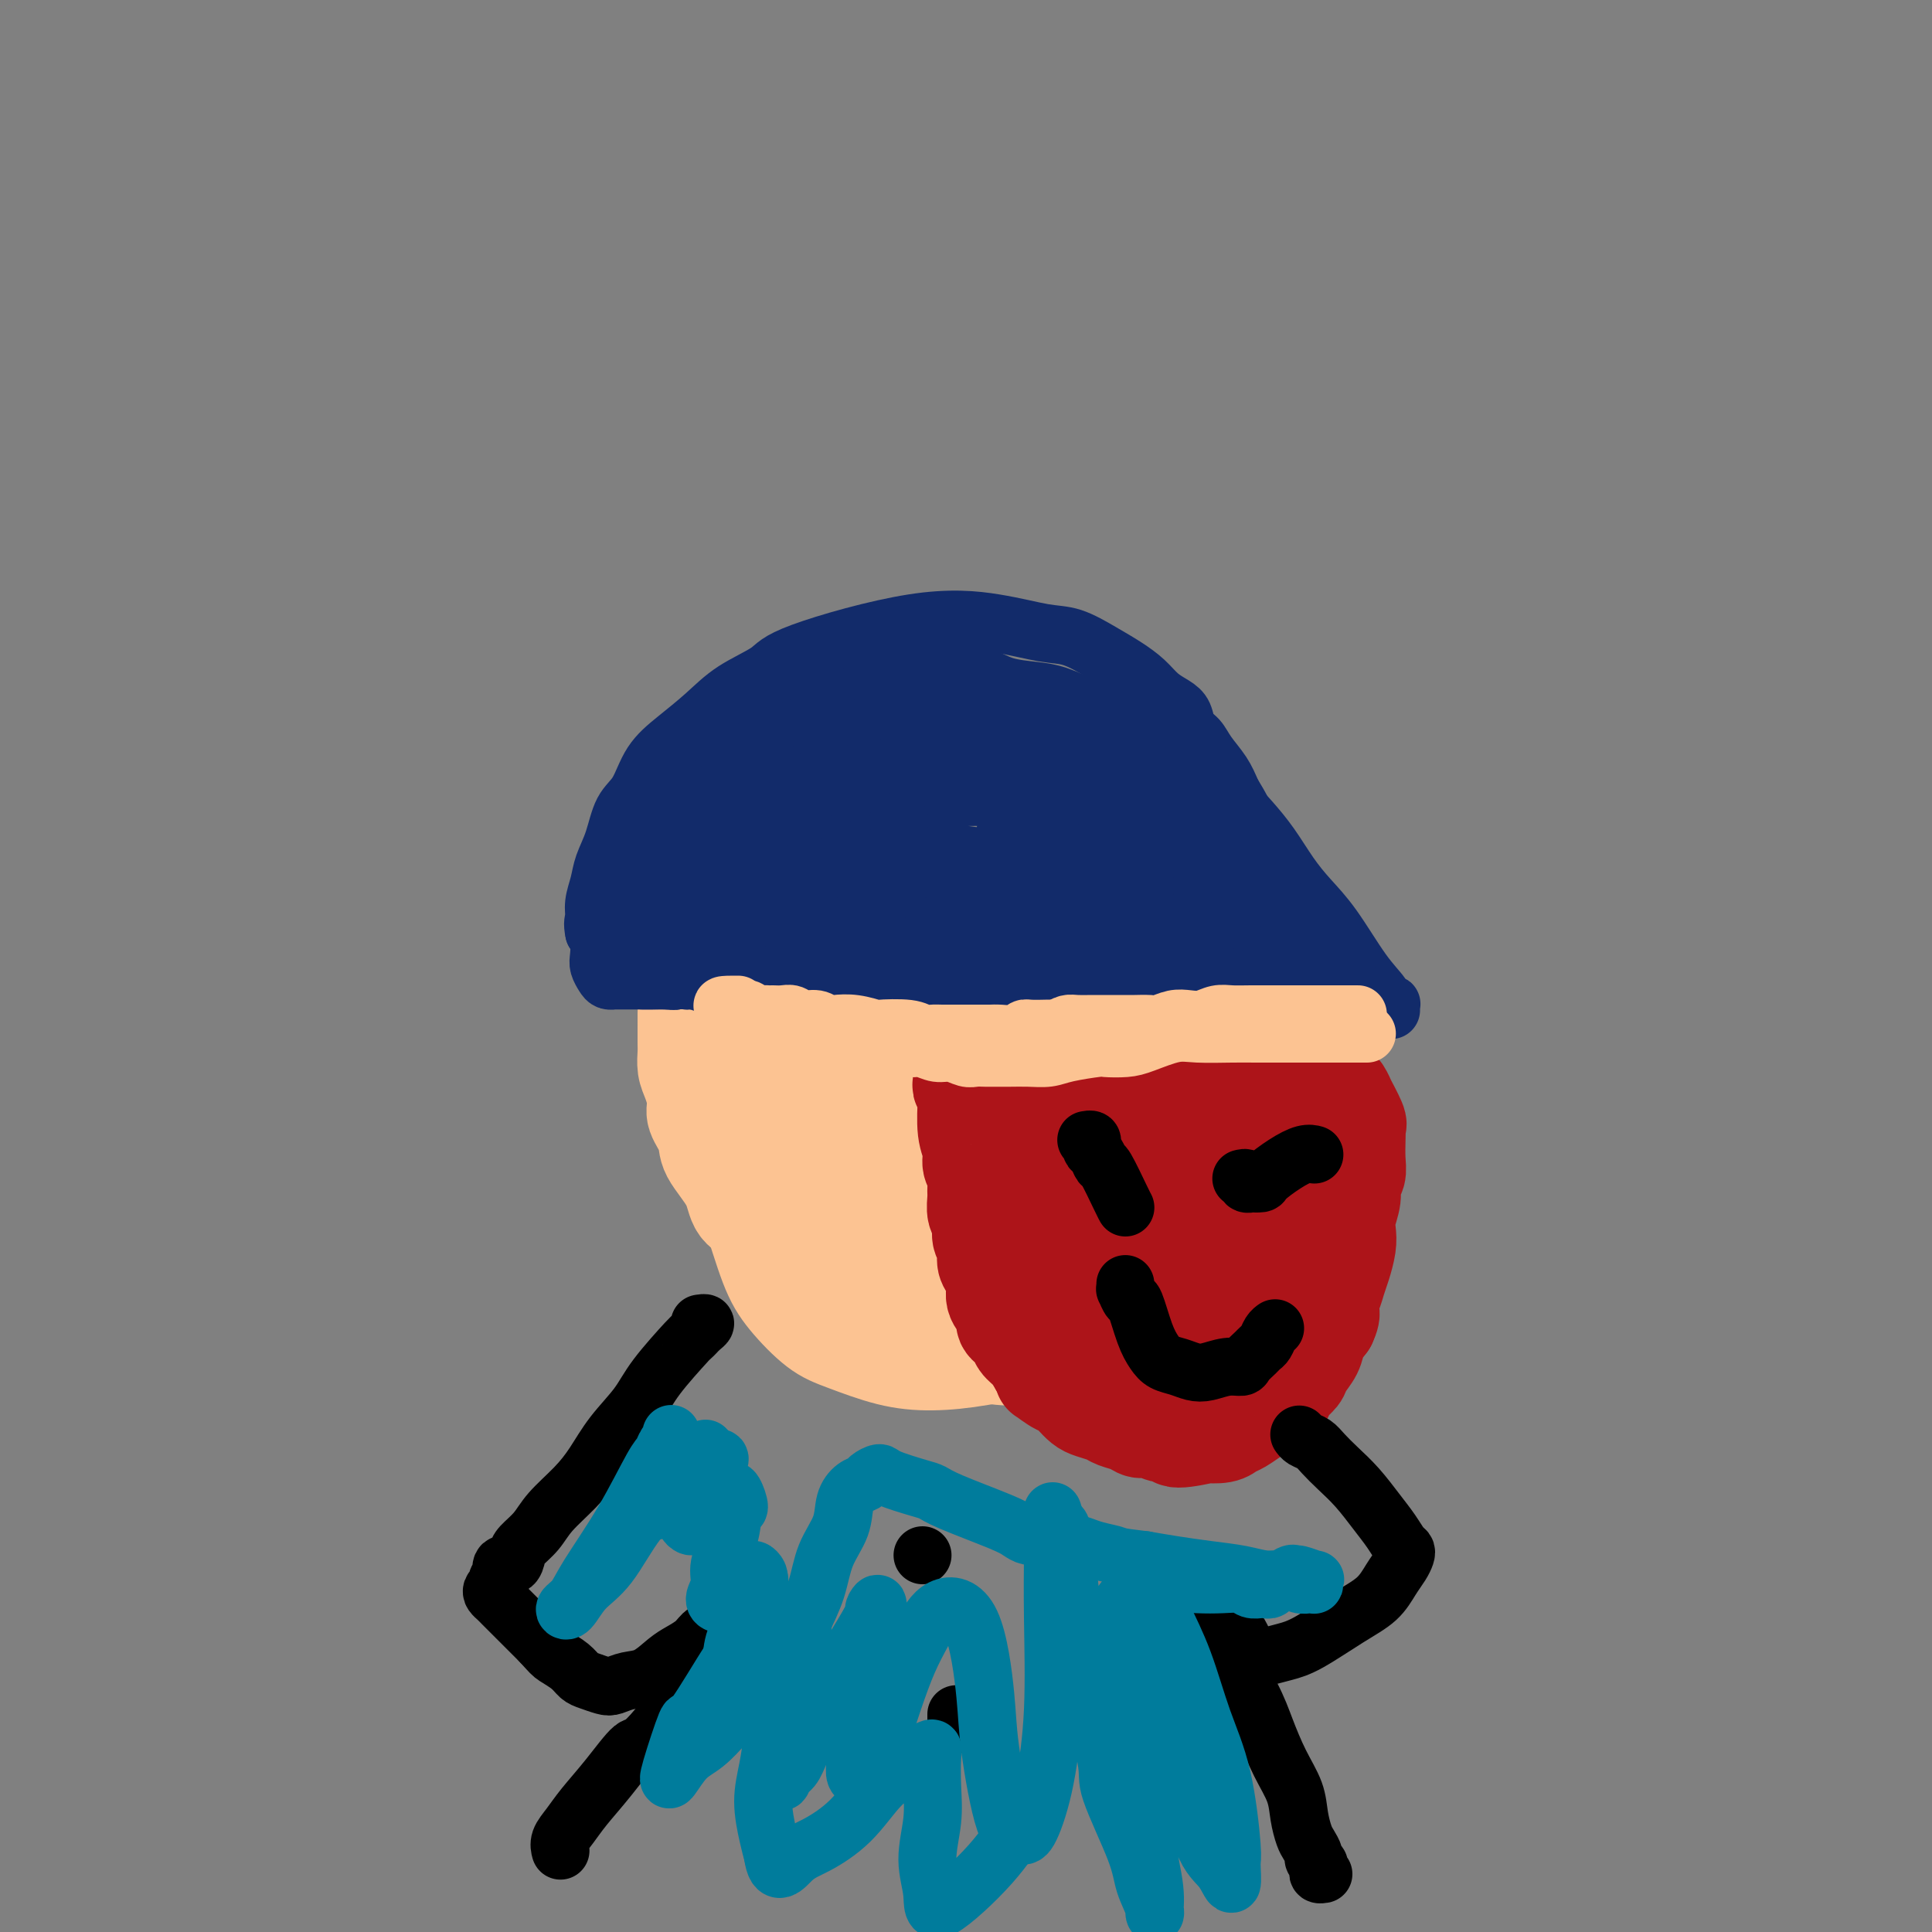 <svg viewBox='0 0 400 400' version='1.1' xmlns='http://www.w3.org/2000/svg' xmlns:xlink='http://www.w3.org/1999/xlink'><rect x="0" y="0" width="400" height="400" fill="#808080" stroke="none"/><g fill='none' stroke='#F7F5D0' stroke-width='12' stroke-linecap='round' stroke-linejoin='round'><path d='M217,196c-0.717,-0.518 -1.434,-1.037 -2,-1c-0.566,0.037 -0.981,0.629 -1,1c-0.019,0.371 0.357,0.520 -1,1c-1.357,0.480 -4.449,1.291 -7,2c-2.551,0.709 -4.562,1.315 -7,2c-2.438,0.685 -5.302,1.448 -8,2c-2.698,0.552 -5.229,0.894 -8,1c-2.771,0.106 -5.782,-0.024 -8,0c-2.218,0.024 -3.644,0.203 -6,0c-2.356,-0.203 -5.644,-0.786 -8,-1c-2.356,-0.214 -3.782,-0.057 -5,0c-1.218,0.057 -2.229,0.014 -3,0c-0.771,-0.014 -1.303,0.000 -2,0c-0.697,-0.000 -1.560,-0.015 -2,0c-0.440,0.015 -0.457,0.060 -1,0c-0.543,-0.060 -1.613,-0.224 -2,0c-0.387,0.224 -0.090,0.837 0,1c0.090,0.163 -0.028,-0.125 0,0c0.028,0.125 0.203,0.663 0,1c-0.203,0.337 -0.783,0.474 -1,1c-0.217,0.526 -0.072,1.441 0,2c0.072,0.559 0.072,0.761 0,1c-0.072,0.239 -0.215,0.514 0,1c0.215,0.486 0.790,1.181 1,2c0.210,0.819 0.056,1.761 0,3c-0.056,1.239 -0.015,2.775 0,4c0.015,1.225 0.004,2.137 0,3c-0.004,0.863 -0.001,1.675 0,3c0.001,1.325 0.001,3.162 0,5'/><path d='M146,230c-0.095,4.775 -0.332,3.214 0,4c0.332,0.786 1.232,3.919 2,6c0.768,2.081 1.404,3.108 2,5c0.596,1.892 1.151,4.648 2,7c0.849,2.352 1.992,4.298 3,6c1.008,1.702 1.879,3.158 3,5c1.121,1.842 2.490,4.070 4,6c1.510,1.930 3.162,3.562 5,5c1.838,1.438 3.863,2.682 6,4c2.137,1.318 4.386,2.709 7,4c2.614,1.291 5.591,2.481 9,3c3.409,0.519 7.248,0.367 11,0c3.752,-0.367 7.416,-0.949 14,-4c6.584,-3.051 16.089,-8.571 21,-12c4.911,-3.429 5.230,-4.767 6,-7c0.770,-2.233 1.992,-5.360 3,-8c1.008,-2.640 1.800,-4.791 2,-7c0.200,-2.209 -0.194,-4.476 -1,-7c-0.806,-2.524 -2.024,-5.305 -3,-8c-0.976,-2.695 -1.710,-5.302 -3,-8c-1.290,-2.698 -3.136,-5.486 -5,-8c-1.864,-2.514 -3.746,-4.755 -5,-7c-1.254,-2.245 -1.882,-4.495 -3,-6c-1.118,-1.505 -2.728,-2.266 -4,-3c-1.272,-0.734 -2.208,-1.442 -3,-2c-0.792,-0.558 -1.442,-0.967 -2,-1c-0.558,-0.033 -1.026,0.311 -2,1c-0.974,0.689 -2.455,1.724 -4,3c-1.545,1.276 -3.156,2.793 -5,5c-1.844,2.207 -3.922,5.103 -6,8'/><path d='M200,214c-3.275,6.877 -5.963,17.571 -7,24c-1.037,6.429 -0.424,8.595 0,12c0.424,3.405 0.660,8.050 2,11c1.340,2.950 3.783,4.205 6,5c2.217,0.795 4.207,1.129 6,1c1.793,-0.129 3.389,-0.720 6,-3c2.611,-2.280 6.236,-6.250 9,-10c2.764,-3.750 4.667,-7.282 6,-11c1.333,-3.718 2.097,-7.623 2,-11c-0.097,-3.377 -1.054,-6.227 -2,-9c-0.946,-2.773 -1.879,-5.469 -7,-8c-5.121,-2.531 -14.429,-4.897 -22,-3c-7.571,1.897 -13.404,8.057 -16,11c-2.596,2.943 -1.954,2.667 -3,5c-1.046,2.333 -3.782,7.274 -5,11c-1.218,3.726 -0.920,6.238 0,9c0.920,2.762 2.463,5.773 4,8c1.537,2.227 3.068,3.669 6,4c2.932,0.331 7.264,-0.448 11,-4c3.736,-3.552 6.874,-9.876 8,-15c1.126,-5.124 0.238,-9.047 -1,-13c-1.238,-3.953 -2.827,-7.936 -5,-11c-2.173,-3.064 -4.931,-5.210 -7,-6c-2.069,-0.790 -3.448,-0.226 -4,0c-0.552,0.226 -0.276,0.113 0,0'/></g>
<g fill='none' stroke='#F9F490' stroke-width='12' stroke-linecap='round' stroke-linejoin='round'><path d='M224,211c-0.326,0.111 -0.651,0.223 -1,0c-0.349,-0.223 -0.720,-0.780 -1,-1c-0.280,-0.220 -0.469,-0.101 -1,0c-0.531,0.101 -1.406,0.185 -2,0c-0.594,-0.185 -0.908,-0.639 -4,-1c-3.092,-0.361 -8.964,-0.629 -13,-1c-4.036,-0.371 -6.238,-0.846 -9,-1c-2.762,-0.154 -6.084,0.014 -9,0c-2.916,-0.014 -5.426,-0.211 -8,0c-2.574,0.211 -5.214,0.830 -7,1c-1.786,0.170 -2.720,-0.108 -4,0c-1.280,0.108 -2.907,0.601 -4,1c-1.093,0.399 -1.652,0.702 -2,1c-0.348,0.298 -0.486,0.590 -1,1c-0.514,0.410 -1.406,0.939 -2,1c-0.594,0.061 -0.892,-0.347 -1,0c-0.108,0.347 -0.026,1.449 0,2c0.026,0.551 -0.004,0.552 0,1c0.004,0.448 0.041,1.341 0,2c-0.041,0.659 -0.162,1.082 0,2c0.162,0.918 0.606,2.332 1,4c0.394,1.668 0.738,3.590 1,5c0.262,1.410 0.444,2.307 1,4c0.556,1.693 1.488,4.182 2,6c0.512,1.818 0.603,2.964 1,5c0.397,2.036 1.098,4.963 2,7c0.902,2.037 2.005,3.185 3,5c0.995,1.815 1.883,4.296 3,6c1.117,1.704 2.462,2.630 4,4c1.538,1.370 3.269,3.185 5,5'/><path d='M178,270c5.368,4.748 11.287,6.617 17,7c5.713,0.383 11.219,-0.721 14,-1c2.781,-0.279 2.837,0.268 7,-1c4.163,-1.268 12.432,-4.352 17,-7c4.568,-2.648 5.433,-4.860 7,-7c1.567,-2.140 3.835,-4.209 5,-7c1.165,-2.791 1.228,-6.305 1,-9c-0.228,-2.695 -0.747,-4.572 -2,-7c-1.253,-2.428 -3.241,-5.408 -5,-8c-1.759,-2.592 -3.289,-4.797 -5,-7c-1.711,-2.203 -3.603,-4.404 -6,-6c-2.397,-1.596 -5.299,-2.588 -7,-4c-1.701,-1.412 -2.201,-3.244 -6,-3c-3.799,0.244 -10.897,2.564 -15,5c-4.103,2.436 -5.210,4.988 -7,8c-1.790,3.012 -4.264,6.483 -6,10c-1.736,3.517 -2.735,7.080 -3,11c-0.265,3.920 0.204,8.197 1,12c0.796,3.803 1.921,7.134 4,10c2.079,2.866 5.113,5.269 8,7c2.887,1.731 5.626,2.792 9,3c3.374,0.208 7.383,-0.436 11,-2c3.617,-1.564 6.843,-4.048 10,-7c3.157,-2.952 6.244,-6.371 8,-10c1.756,-3.629 2.180,-7.467 2,-11c-0.180,-3.533 -0.966,-6.761 -3,-10c-2.034,-3.239 -5.317,-6.487 -9,-9c-3.683,-2.513 -7.767,-4.289 -12,-5c-4.233,-0.711 -8.617,-0.355 -13,0'/><path d='M200,222c-4.438,0.791 -9.035,2.770 -12,5c-2.965,2.230 -4.300,4.711 -6,7c-1.700,2.289 -3.765,4.385 -4,7c-0.235,2.615 1.362,5.747 2,7c0.638,1.253 0.319,0.626 0,0'/></g>
<g fill='none' stroke='#FCC392' stroke-width='20' stroke-linecap='round' stroke-linejoin='round'><path d='M242,201c0.108,-0.000 0.217,-0.000 0,0c-0.217,0.000 -0.758,0.000 -1,0c-0.242,-0.000 -0.184,-0.001 0,0c0.184,0.001 0.494,0.003 0,0c-0.494,-0.003 -1.792,-0.011 -2,0c-0.208,0.011 0.674,0.041 0,0c-0.674,-0.041 -2.906,-0.154 -6,0c-3.094,0.154 -7.052,0.574 -10,1c-2.948,0.426 -4.887,0.857 -8,1c-3.113,0.143 -7.398,-0.003 -9,0c-1.602,0.003 -0.519,0.155 -3,0c-2.481,-0.155 -8.526,-0.619 -12,-1c-3.474,-0.381 -4.376,-0.680 -6,-1c-1.624,-0.320 -3.971,-0.660 -6,-1c-2.029,-0.340 -3.741,-0.680 -5,-1c-1.259,-0.320 -2.065,-0.622 -3,-1c-0.935,-0.378 -1.997,-0.833 -3,-1c-1.003,-0.167 -1.945,-0.044 -3,0c-1.055,0.044 -2.222,0.011 -3,0c-0.778,-0.011 -1.167,-0.000 -2,0c-0.833,0.000 -2.111,-0.010 -3,0c-0.889,0.010 -1.390,0.040 -2,0c-0.610,-0.040 -1.329,-0.152 -2,0c-0.671,0.152 -1.293,0.566 -2,1c-0.707,0.434 -1.499,0.887 -2,1c-0.501,0.113 -0.712,-0.114 -1,0c-0.288,0.114 -0.655,0.569 -1,1c-0.345,0.431 -0.670,0.837 -1,1c-0.330,0.163 -0.665,0.081 -1,0'/><path d='M145,201c-1.482,0.782 -1.185,0.737 -1,1c0.185,0.263 0.260,0.833 0,1c-0.260,0.167 -0.854,-0.069 -1,0c-0.146,0.069 0.157,0.444 0,1c-0.157,0.556 -0.774,1.294 -1,2c-0.226,0.706 -0.060,1.382 0,2c0.060,0.618 0.015,1.180 0,2c-0.015,0.820 -0.002,1.898 0,3c0.002,1.102 -0.009,2.227 0,3c0.009,0.773 0.039,1.192 0,2c-0.039,0.808 -0.146,2.005 0,3c0.146,0.995 0.547,1.790 1,3c0.453,1.210 0.958,2.836 1,4c0.042,1.164 -0.381,1.866 0,3c0.381,1.134 1.565,2.701 2,4c0.435,1.299 0.120,2.330 1,4c0.880,1.670 2.954,3.979 4,6c1.046,2.021 1.062,3.752 2,5c0.938,1.248 2.797,2.012 4,3c1.203,0.988 1.750,2.201 3,3c1.250,0.799 3.202,1.185 5,2c1.798,0.815 3.443,2.057 5,3c1.557,0.943 3.026,1.585 5,2c1.974,0.415 4.455,0.604 7,1c2.545,0.396 5.156,1.000 8,1c2.844,-0.000 5.922,-0.605 9,-1c3.078,-0.395 6.155,-0.580 9,-1c2.845,-0.420 5.458,-1.075 8,-2c2.542,-0.925 5.012,-2.122 7,-3c1.988,-0.878 3.494,-1.439 5,-2'/><path d='M228,256c6.746,-1.946 4.610,-2.310 5,-3c0.390,-0.690 3.306,-1.707 5,-3c1.694,-1.293 2.166,-2.862 3,-5c0.834,-2.138 2.029,-4.844 3,-7c0.971,-2.156 1.719,-3.761 2,-6c0.281,-2.239 0.094,-5.110 0,-7c-0.094,-1.890 -0.097,-2.797 0,-4c0.097,-1.203 0.292,-2.700 0,-4c-0.292,-1.300 -1.073,-2.402 -2,-3c-0.927,-0.598 -2.002,-0.694 -3,-1c-0.998,-0.306 -1.919,-0.824 -4,0c-2.081,0.824 -5.323,2.989 -8,4c-2.677,1.011 -4.791,0.867 -9,7c-4.209,6.133 -10.514,18.543 -13,26c-2.486,7.457 -1.155,9.960 0,13c1.155,3.040 2.133,6.616 4,9c1.867,2.384 4.624,3.574 8,4c3.376,0.426 7.370,0.087 11,-1c3.630,-1.087 6.895,-2.924 10,-5c3.105,-2.076 6.050,-4.393 8,-7c1.950,-2.607 2.905,-5.505 3,-9c0.095,-3.495 -0.671,-7.587 -2,-11c-1.329,-3.413 -3.221,-6.145 -6,-9c-2.779,-2.855 -6.445,-5.831 -11,-8c-4.555,-2.169 -9.999,-3.529 -15,-4c-5.001,-0.471 -9.558,-0.052 -14,1c-4.442,1.052 -8.768,2.735 -12,5c-3.232,2.265 -5.370,5.110 -7,8c-1.630,2.890 -2.751,5.826 -3,9c-0.249,3.174 0.376,6.587 1,10'/><path d='M182,255c0.743,4.849 3.601,7.472 6,10c2.399,2.528 4.339,4.961 7,7c2.661,2.039 6.043,3.683 11,4c4.957,0.317 11.488,-0.693 16,-4c4.512,-3.307 7.005,-8.911 8,-13c0.995,-4.089 0.493,-6.661 -1,-10c-1.493,-3.339 -3.977,-7.443 -7,-11c-3.023,-3.557 -6.585,-6.566 -11,-9c-4.415,-2.434 -9.683,-4.292 -14,-5c-4.317,-0.708 -7.684,-0.264 -11,1c-3.316,1.264 -6.579,3.349 -9,5c-2.421,1.651 -3.998,2.868 -3,7c0.998,4.132 4.571,11.181 6,14c1.429,2.819 0.715,1.410 0,0'/><path d='M267,210c0.124,0.001 0.247,0.002 0,0c-0.247,-0.002 -0.865,-0.007 -1,0c-0.135,0.007 0.211,0.025 0,0c-0.211,-0.025 -0.981,-0.093 -1,0c-0.019,0.093 0.712,0.348 -1,0c-1.712,-0.348 -5.866,-1.297 -9,-2c-3.134,-0.703 -5.249,-1.158 -8,-2c-2.751,-0.842 -6.138,-2.071 -9,-3c-2.862,-0.929 -5.198,-1.559 -8,-2c-2.802,-0.441 -6.071,-0.692 -9,-1c-2.929,-0.308 -5.517,-0.671 -8,-1c-2.483,-0.329 -4.860,-0.624 -7,-1c-2.140,-0.376 -4.041,-0.833 -6,-1c-1.959,-0.167 -3.975,-0.045 -6,0c-2.025,0.045 -4.060,0.011 -6,0c-1.940,-0.011 -3.784,0.000 -6,0c-2.216,-0.000 -4.803,-0.013 -7,0c-2.197,0.013 -4.002,0.050 -6,0c-1.998,-0.050 -4.187,-0.187 -6,0c-1.813,0.187 -3.249,0.698 -5,1c-1.751,0.302 -3.818,0.395 -5,1c-1.182,0.605 -1.480,1.723 -2,2c-0.520,0.277 -1.264,-0.288 -2,0c-0.736,0.288 -1.465,1.427 -2,2c-0.535,0.573 -0.876,0.580 -1,1c-0.124,0.420 -0.031,1.253 0,2c0.031,0.747 0.000,1.407 0,2c-0.000,0.593 0.031,1.118 0,2c-0.031,0.882 -0.124,2.122 0,4c0.124,1.878 0.464,4.394 1,7c0.536,2.606 1.268,5.303 2,8'/><path d='M149,229c0.573,5.791 1.005,7.267 2,10c0.995,2.733 2.551,6.723 4,11c1.449,4.277 2.790,8.841 4,12c1.210,3.159 2.291,4.914 4,7c1.709,2.086 4.048,4.505 6,6c1.952,1.495 3.516,2.068 6,3c2.484,0.932 5.886,2.223 9,3c3.114,0.777 5.940,1.039 9,1c3.060,-0.039 6.355,-0.380 10,-1c3.645,-0.620 7.639,-1.518 12,-3c4.361,-1.482 9.090,-3.548 13,-6c3.910,-2.452 7.002,-5.290 10,-8c2.998,-2.710 5.902,-5.292 8,-8c2.098,-2.708 3.391,-5.542 4,-8c0.609,-2.458 0.534,-4.541 0,-7c-0.534,-2.459 -1.528,-5.295 -3,-8c-1.472,-2.705 -3.420,-5.280 -7,-8c-3.580,-2.720 -8.790,-5.586 -12,-8c-3.210,-2.414 -4.420,-4.376 -13,-7c-8.580,-2.624 -24.530,-5.911 -31,-7c-6.470,-1.089 -3.461,0.021 -4,1c-0.539,0.979 -4.628,1.828 -7,3c-2.372,1.172 -3.028,2.668 -4,5c-0.972,2.332 -2.262,5.500 -3,9c-0.738,3.500 -0.926,7.331 -1,12c-0.074,4.669 -0.034,10.177 1,15c1.034,4.823 3.061,8.963 5,13c1.939,4.037 3.791,7.972 6,11c2.209,3.028 4.774,5.151 8,6c3.226,0.849 7.113,0.425 11,0'/><path d='M196,278c4.002,-0.575 8.507,-2.011 13,-4c4.493,-1.989 8.973,-4.531 13,-8c4.027,-3.469 7.599,-7.866 10,-12c2.401,-4.134 3.630,-8.004 4,-12c0.370,-3.996 -0.119,-8.118 -2,-12c-1.881,-3.882 -5.153,-7.526 -9,-11c-3.847,-3.474 -8.269,-6.780 -13,-9c-4.731,-2.220 -9.770,-3.353 -15,-4c-5.230,-0.647 -10.651,-0.807 -15,0c-4.349,0.807 -7.625,2.581 -11,4c-3.375,1.419 -6.849,2.484 -9,4c-2.151,1.516 -2.980,3.484 -3,8c-0.020,4.516 0.768,11.578 4,18c3.232,6.422 8.909,12.202 12,15c3.091,2.798 3.597,2.614 6,4c2.403,1.386 6.704,4.340 11,6c4.296,1.660 8.589,2.024 12,2c3.411,-0.024 5.941,-0.438 9,-2c3.059,-1.562 6.648,-4.272 9,-7c2.352,-2.728 3.469,-5.473 4,-9c0.531,-3.527 0.477,-7.835 0,-12c-0.477,-4.165 -1.376,-8.186 -4,-12c-2.624,-3.814 -6.971,-7.421 -11,-10c-4.029,-2.579 -7.739,-4.132 -12,-5c-4.261,-0.868 -9.071,-1.052 -13,0c-3.929,1.052 -6.975,3.340 -10,6c-3.025,2.660 -6.027,5.692 -8,9c-1.973,3.308 -2.916,6.891 -4,11c-1.084,4.109 -2.310,8.746 -2,13c0.310,4.254 2.155,8.127 4,12'/><path d='M166,261c1.305,3.381 2.567,5.834 5,8c2.433,2.166 6.036,4.045 9,5c2.964,0.955 5.290,0.987 8,1c2.710,0.013 5.806,0.008 9,-1c3.194,-1.008 6.486,-3.020 10,-5c3.514,-1.980 7.248,-3.928 10,-6c2.752,-2.072 4.521,-4.267 6,-7c1.479,-2.733 2.667,-6.005 3,-9c0.333,-2.995 -0.189,-5.712 -1,-8c-0.811,-2.288 -1.910,-4.145 -3,-5c-1.090,-0.855 -2.171,-0.708 -3,-2c-0.829,-1.292 -1.408,-4.024 -5,-1c-3.592,3.024 -10.199,11.804 -13,16c-2.801,4.196 -1.798,3.809 -2,6c-0.202,2.191 -1.608,6.962 -2,10c-0.392,3.038 0.232,4.345 1,6c0.768,1.655 1.680,3.660 3,5c1.320,1.340 3.048,2.015 5,2c1.952,-0.015 4.129,-0.718 5,-1c0.871,-0.282 0.435,-0.141 0,0'/><path d='M261,208c-0.001,0.022 -0.002,0.043 0,0c0.002,-0.043 0.005,-0.151 0,0c-0.005,0.151 -0.020,0.562 0,1c0.020,0.438 0.074,0.903 0,1c-0.074,0.097 -0.274,-0.173 0,1c0.274,1.173 1.024,3.790 1,6c-0.024,2.210 -0.822,4.015 -1,6c-0.178,1.985 0.263,4.150 0,6c-0.263,1.850 -1.229,3.383 -2,5c-0.771,1.617 -1.348,3.316 -2,5c-0.652,1.684 -1.381,3.353 -2,5c-0.619,1.647 -1.130,3.272 -2,5c-0.870,1.728 -2.099,3.560 -3,5c-0.901,1.440 -1.475,2.487 -2,4c-0.525,1.513 -1.002,3.493 -2,5c-0.998,1.507 -2.518,2.540 -4,4c-1.482,1.460 -2.925,3.348 -5,5c-2.075,1.652 -4.780,3.067 -7,4c-2.220,0.933 -3.955,1.384 -6,2c-2.045,0.616 -4.400,1.396 -7,2c-2.600,0.604 -5.444,1.032 -8,1c-2.556,-0.032 -4.824,-0.525 -7,-1c-2.176,-0.475 -4.260,-0.934 -6,-2c-1.740,-1.066 -3.137,-2.739 -5,-4c-1.863,-1.261 -4.194,-2.109 -6,-3c-1.806,-0.891 -3.087,-1.826 -5,-4c-1.913,-2.174 -4.456,-5.587 -7,-9'/><path d='M173,258c-3.265,-3.635 -5.428,-6.222 -7,-8c-1.572,-1.778 -2.553,-2.745 -4,-5c-1.447,-2.255 -3.358,-5.797 -5,-9c-1.642,-3.203 -3.014,-6.067 -4,-8c-0.986,-1.933 -1.585,-2.934 -2,-4c-0.415,-1.066 -0.644,-2.195 -1,-3c-0.356,-0.805 -0.839,-1.285 -1,-2c-0.161,-0.715 -0.001,-1.664 0,-2c0.001,-0.336 -0.156,-0.060 0,0c0.156,0.060 0.625,-0.096 1,0c0.375,0.096 0.654,0.444 1,1c0.346,0.556 0.757,1.319 1,2c0.243,0.681 0.317,1.280 1,2c0.683,0.720 1.974,1.560 3,3c1.026,1.440 1.786,3.480 3,5c1.214,1.520 2.883,2.521 4,4c1.117,1.479 1.681,3.435 3,5c1.319,1.565 3.391,2.740 5,4c1.609,1.260 2.754,2.606 4,4c1.246,1.394 2.591,2.835 4,4c1.409,1.165 2.880,2.053 5,3c2.120,0.947 4.887,1.953 7,3c2.113,1.047 3.572,2.134 6,3c2.428,0.866 5.826,1.510 9,2c3.174,0.490 6.124,0.824 9,1c2.876,0.176 5.679,0.193 8,0c2.321,-0.193 4.161,-0.597 6,-1'/><path d='M229,262c4.663,-0.028 4.820,-0.099 6,-1c1.180,-0.901 3.382,-2.632 5,-4c1.618,-1.368 2.653,-2.375 4,-4c1.347,-1.625 3.006,-3.870 4,-6c0.994,-2.130 1.324,-4.145 2,-6c0.676,-1.855 1.699,-3.551 2,-5c0.301,-1.449 -0.119,-2.652 0,-4c0.119,-1.348 0.778,-2.842 1,-4c0.222,-1.158 0.007,-1.982 0,-3c-0.007,-1.018 0.195,-2.231 0,-3c-0.195,-0.769 -0.788,-1.095 -1,-2c-0.212,-0.905 -0.043,-2.389 0,-3c0.043,-0.611 -0.040,-0.350 0,-1c0.040,-0.650 0.203,-2.213 0,-3c-0.203,-0.787 -0.771,-0.799 -1,-1c-0.229,-0.201 -0.120,-0.593 0,-1c0.120,-0.407 0.250,-0.831 0,-1c-0.250,-0.169 -0.879,-0.083 -1,0c-0.121,0.083 0.268,0.163 0,0c-0.268,-0.163 -1.193,-0.570 -2,-1c-0.807,-0.430 -1.498,-0.884 -2,-1c-0.502,-0.116 -0.816,0.106 -2,0c-1.184,-0.106 -3.238,-0.540 -5,-1c-1.762,-0.460 -3.232,-0.946 -5,-1c-1.768,-0.054 -3.833,0.322 -6,0c-2.167,-0.322 -4.437,-1.343 -7,-2c-2.563,-0.657 -5.419,-0.949 -8,-1c-2.581,-0.051 -4.887,0.140 -7,0c-2.113,-0.140 -4.032,-0.611 -6,-1c-1.968,-0.389 -3.984,-0.694 -6,-1'/><path d='M194,201c-9.742,-1.392 -5.597,-0.373 -5,0c0.597,0.373 -2.353,0.099 -4,0c-1.647,-0.099 -1.992,-0.023 -3,0c-1.008,0.023 -2.678,-0.008 -4,0c-1.322,0.008 -2.295,0.054 -3,0c-0.705,-0.054 -1.141,-0.207 -2,0c-0.859,0.207 -2.140,0.774 -3,1c-0.860,0.226 -1.298,0.111 -2,0c-0.702,-0.111 -1.668,-0.218 -2,0c-0.332,0.218 -0.030,0.761 0,1c0.030,0.239 -0.213,0.173 0,0c0.213,-0.173 0.883,-0.453 3,0c2.117,0.453 5.680,1.638 8,2c2.320,0.362 3.398,-0.100 7,0c3.602,0.100 9.729,0.763 13,1c3.271,0.237 3.688,0.049 5,0c1.312,-0.049 3.520,0.040 6,0c2.480,-0.040 5.234,-0.208 7,0c1.766,0.208 2.546,0.791 4,1c1.454,0.209 3.582,0.042 5,0c1.418,-0.042 2.127,0.041 3,0c0.873,-0.041 1.912,-0.207 3,0c1.088,0.207 2.226,0.788 3,1c0.774,0.212 1.185,0.056 2,0c0.815,-0.056 2.036,-0.012 3,0c0.964,0.012 1.673,-0.008 2,0c0.327,0.008 0.273,0.043 1,0c0.727,-0.043 2.234,-0.166 3,0c0.766,0.166 0.790,0.619 1,1c0.210,0.381 0.605,0.691 1,1'/><path d='M246,210c12.529,1.543 3.851,1.402 1,2c-2.851,0.598 0.125,1.937 1,3c0.875,1.063 -0.350,1.852 -1,3c-0.650,1.148 -0.726,2.655 -1,4c-0.274,1.345 -0.745,2.527 -1,4c-0.255,1.473 -0.295,3.236 -1,5c-0.705,1.764 -2.075,3.529 -3,5c-0.925,1.471 -1.404,2.649 -2,4c-0.596,1.351 -1.308,2.876 -2,4c-0.692,1.124 -1.364,1.849 -2,3c-0.636,1.151 -1.236,2.729 -2,4c-0.764,1.271 -1.694,2.236 -3,3c-1.306,0.764 -2.989,1.326 -4,2c-1.011,0.674 -1.350,1.459 -4,2c-2.650,0.541 -7.612,0.839 -11,1c-3.388,0.161 -5.202,0.187 -7,0c-1.798,-0.187 -3.579,-0.587 -7,-2c-3.421,-1.413 -8.484,-3.840 -11,-5c-2.516,-1.160 -2.487,-1.052 -4,-2c-1.513,-0.948 -4.567,-2.951 -7,-5c-2.433,-2.049 -4.246,-4.143 -6,-6c-1.754,-1.857 -3.450,-3.477 -5,-5c-1.550,-1.523 -2.956,-2.948 -4,-4c-1.044,-1.052 -1.727,-1.729 -2,-2c-0.273,-0.271 -0.137,-0.135 0,0'/></g>
<g fill='none' stroke='#AD1419' stroke-width='20' stroke-linecap='round' stroke-linejoin='round'><path d='M199,223c0.002,0.022 0.004,0.045 0,0c-0.004,-0.045 -0.015,-0.156 0,0c0.015,0.156 0.057,0.580 0,1c-0.057,0.420 -0.211,0.835 0,1c0.211,0.165 0.789,0.081 1,0c0.211,-0.081 0.055,-0.160 0,0c-0.055,0.160 -0.011,0.559 0,1c0.011,0.441 -0.012,0.923 0,1c0.012,0.077 0.060,-0.251 0,1c-0.060,1.251 -0.226,4.083 0,6c0.226,1.917 0.846,2.921 1,4c0.154,1.079 -0.156,2.232 0,3c0.156,0.768 0.778,1.149 1,2c0.222,0.851 0.044,2.171 0,3c-0.044,0.829 0.045,1.165 0,2c-0.045,0.835 -0.223,2.167 0,3c0.223,0.833 0.847,1.167 1,2c0.153,0.833 -0.165,2.166 0,3c0.165,0.834 0.813,1.171 1,2c0.187,0.829 -0.085,2.151 0,3c0.085,0.849 0.529,1.224 1,2c0.471,0.776 0.970,1.951 1,3c0.030,1.049 -0.410,1.972 0,3c0.410,1.028 1.671,2.161 2,3c0.329,0.839 -0.274,1.382 0,2c0.274,0.618 1.424,1.310 2,2c0.576,0.690 0.578,1.378 1,2c0.422,0.622 1.263,1.178 2,2c0.737,0.822 1.368,1.911 2,3'/><path d='M215,283c1.446,2.491 0.562,1.718 1,2c0.438,0.282 2.199,1.620 3,2c0.801,0.380 0.641,-0.196 1,0c0.359,0.196 1.236,1.166 2,2c0.764,0.834 1.416,1.533 2,2c0.584,0.467 1.101,0.704 2,1c0.899,0.296 2.179,0.653 3,1c0.821,0.347 1.182,0.686 2,1c0.818,0.314 2.094,0.605 3,1c0.906,0.395 1.442,0.895 2,1c0.558,0.105 1.140,-0.186 2,0c0.860,0.186 2.000,0.848 3,1c1.000,0.152 1.861,-0.207 2,0c0.139,0.207 -0.444,0.980 1,1c1.444,0.020 4.914,-0.715 6,-1c1.086,-0.285 -0.211,-0.122 0,0c0.211,0.122 1.929,0.201 3,0c1.071,-0.201 1.494,-0.683 2,-1c0.506,-0.317 1.095,-0.469 2,-1c0.905,-0.531 2.125,-1.440 3,-2c0.875,-0.560 1.404,-0.769 2,-1c0.596,-0.231 1.258,-0.484 2,-1c0.742,-0.516 1.565,-1.296 2,-2c0.435,-0.704 0.483,-1.332 1,-2c0.517,-0.668 1.503,-1.375 2,-2c0.497,-0.625 0.504,-1.168 1,-2c0.496,-0.832 1.480,-1.955 2,-3c0.520,-1.045 0.577,-2.013 1,-3c0.423,-0.987 1.211,-1.994 2,-3'/><path d='M275,274c1.345,-2.858 0.206,-2.501 0,-3c-0.206,-0.499 0.519,-1.852 1,-3c0.481,-1.148 0.716,-2.091 1,-3c0.284,-0.909 0.616,-1.783 1,-3c0.384,-1.217 0.820,-2.777 1,-4c0.180,-1.223 0.105,-2.109 0,-3c-0.105,-0.891 -0.238,-1.788 0,-3c0.238,-1.212 0.848,-2.741 1,-4c0.152,-1.259 -0.155,-2.249 0,-3c0.155,-0.751 0.773,-1.263 1,-2c0.227,-0.737 0.063,-1.700 0,-3c-0.063,-1.300 -0.025,-2.938 0,-4c0.025,-1.062 0.036,-1.547 0,-2c-0.036,-0.453 -0.118,-0.875 0,-1c0.118,-0.125 0.436,0.045 0,-1c-0.436,-1.045 -1.624,-3.307 -2,-4c-0.376,-0.693 0.061,0.183 0,0c-0.061,-0.183 -0.622,-1.425 -1,-2c-0.378,-0.575 -0.575,-0.484 -1,-1c-0.425,-0.516 -1.080,-1.640 -2,-2c-0.920,-0.360 -2.107,0.044 -3,0c-0.893,-0.044 -1.492,-0.538 -2,-1c-0.508,-0.462 -0.925,-0.893 -2,-1c-1.075,-0.107 -2.807,0.111 -4,0c-1.193,-0.111 -1.845,-0.552 -3,-1c-1.155,-0.448 -2.812,-0.905 -4,-1c-1.188,-0.095 -1.906,0.170 -3,0c-1.094,-0.170 -2.564,-0.777 -4,-1c-1.436,-0.223 -2.839,-0.064 -4,0c-1.161,0.064 -2.081,0.032 -3,0'/><path d='M243,218c-4.450,-0.691 -3.074,-0.917 -4,-1c-0.926,-0.083 -4.156,-0.022 -6,0c-1.844,0.022 -2.304,0.006 -3,0c-0.696,-0.006 -1.627,-0.002 -2,0c-0.373,0.002 -0.186,0.001 0,0'/><path d='M226,234c0.079,-0.173 0.158,-0.346 0,0c-0.158,0.346 -0.555,1.210 -1,2c-0.445,0.790 -0.940,1.506 -1,2c-0.060,0.494 0.316,0.766 1,3c0.684,2.234 1.677,6.429 3,11c1.323,4.571 2.977,9.519 5,13c2.023,3.481 4.416,5.495 7,7c2.584,1.505 5.361,2.500 8,2c2.639,-0.500 5.142,-2.496 7,-5c1.858,-2.504 3.073,-5.518 4,-8c0.927,-2.482 1.567,-4.433 2,-7c0.433,-2.567 0.660,-5.751 0,-8c-0.660,-2.249 -2.206,-3.563 -4,-5c-1.794,-1.437 -3.836,-2.996 -6,-4c-2.164,-1.004 -4.451,-1.452 -7,-1c-2.549,0.452 -5.359,1.802 -8,3c-2.641,1.198 -5.113,2.242 -7,4c-1.887,1.758 -3.191,4.230 -4,7c-0.809,2.770 -1.125,5.837 -1,9c0.125,3.163 0.689,6.421 2,9c1.311,2.579 3.369,4.478 6,6c2.631,1.522 5.833,2.669 9,3c3.167,0.331 6.297,-0.152 9,-1c2.703,-0.848 4.977,-2.061 7,-4c2.023,-1.939 3.795,-4.606 5,-7c1.205,-2.394 1.842,-4.517 2,-7c0.158,-2.483 -0.164,-5.325 -1,-8c-0.836,-2.675 -2.187,-5.182 -4,-7c-1.813,-1.818 -4.090,-2.948 -6,-4c-1.910,-1.052 -3.455,-2.026 -5,-3'/><path d='M248,236c-3.054,-1.153 -5.189,-0.534 -7,0c-1.811,0.534 -3.297,0.985 -5,3c-1.703,2.015 -3.624,5.596 -5,9c-1.376,3.404 -2.207,6.630 -3,10c-0.793,3.370 -1.549,6.882 -2,10c-0.451,3.118 -0.598,5.841 0,8c0.598,2.159 1.941,3.755 4,5c2.059,1.245 4.834,2.140 8,2c3.166,-0.140 6.725,-1.313 10,-3c3.275,-1.687 6.267,-3.887 9,-6c2.733,-2.113 5.206,-4.138 7,-7c1.794,-2.862 2.910,-6.562 3,-10c0.090,-3.438 -0.845,-6.613 -1,-9c-0.155,-2.387 0.470,-3.987 -4,-7c-4.470,-3.013 -14.037,-7.440 -18,-9c-3.963,-1.560 -2.324,-0.255 -3,0c-0.676,0.255 -3.668,-0.542 -6,0c-2.332,0.542 -4.003,2.422 -5,4c-0.997,1.578 -1.319,2.854 -2,5c-0.681,2.146 -1.723,5.162 -2,8c-0.277,2.838 0.209,5.499 1,9c0.791,3.501 1.887,7.842 3,11c1.113,3.158 2.244,5.135 3,7c0.756,1.865 1.138,3.620 2,5c0.862,1.380 2.204,2.385 3,3c0.796,0.615 1.045,0.842 2,1c0.955,0.158 2.617,0.249 4,-1c1.383,-1.249 2.488,-3.836 4,-6c1.512,-2.164 3.432,-3.904 5,-6c1.568,-2.096 2.784,-4.548 4,-7'/><path d='M257,265c2.388,-3.855 1.858,-3.993 2,-5c0.142,-1.007 0.955,-2.885 2,-4c1.045,-1.115 2.321,-1.468 3,-2c0.679,-0.532 0.759,-1.242 1,-2c0.241,-0.758 0.643,-1.565 1,-2c0.357,-0.435 0.670,-0.498 1,-1c0.330,-0.502 0.676,-1.445 1,-2c0.324,-0.555 0.625,-0.724 1,-1c0.375,-0.276 0.824,-0.660 1,-1c0.176,-0.340 0.078,-0.635 0,-1c-0.078,-0.365 -0.134,-0.798 0,-1c0.134,-0.202 0.460,-0.172 0,-1c-0.460,-0.828 -1.706,-2.515 -2,-3c-0.294,-0.485 0.365,0.231 0,0c-0.365,-0.231 -1.755,-1.410 -3,-2c-1.245,-0.590 -2.346,-0.592 -4,-1c-1.654,-0.408 -3.863,-1.222 -6,-2c-2.137,-0.778 -4.203,-1.518 -6,-2c-1.797,-0.482 -3.325,-0.704 -5,-1c-1.675,-0.296 -3.498,-0.667 -5,-1c-1.502,-0.333 -2.682,-0.629 -4,-1c-1.318,-0.371 -2.772,-0.819 -4,-1c-1.228,-0.181 -2.228,-0.097 -3,0c-0.772,0.097 -1.316,0.207 -2,0c-0.684,-0.207 -1.507,-0.730 -2,-1c-0.493,-0.270 -0.657,-0.288 -1,0c-0.343,0.288 -0.865,0.881 -1,1c-0.135,0.119 0.118,-0.237 0,0c-0.118,0.237 -0.605,1.068 -1,2c-0.395,0.932 -0.697,1.966 -1,3'/><path d='M220,233c-0.670,1.575 -0.344,2.512 0,4c0.344,1.488 0.708,3.528 1,5c0.292,1.472 0.512,2.377 1,5c0.488,2.623 1.242,6.965 2,10c0.758,3.035 1.518,4.763 2,6c0.482,1.237 0.686,1.984 1,3c0.314,1.016 0.739,2.303 1,3c0.261,0.697 0.358,0.805 0,0c-0.358,-0.805 -1.172,-2.522 -2,-4c-0.828,-1.478 -1.669,-2.716 -3,-4c-1.331,-1.284 -3.153,-2.614 -5,-6c-1.847,-3.386 -3.719,-8.827 -4,-12c-0.281,-3.173 1.028,-4.077 3,-5c1.972,-0.923 4.608,-1.864 7,-2c2.392,-0.136 4.541,0.533 6,1c1.459,0.467 2.230,0.734 3,1'/><path d='M233,238c1.737,0.550 1.578,0.924 2,1c0.422,0.076 1.423,-0.145 2,0c0.577,0.145 0.729,0.657 1,1c0.271,0.343 0.661,0.518 1,1c0.339,0.482 0.627,1.273 1,2c0.373,0.727 0.832,1.392 1,2c0.168,0.608 0.044,1.160 0,2c-0.044,0.840 -0.009,1.969 0,3c0.009,1.031 -0.008,1.964 0,3c0.008,1.036 0.039,2.175 0,3c-0.039,0.825 -0.150,1.335 0,2c0.150,0.665 0.562,1.486 1,3c0.438,1.514 0.902,3.723 1,5c0.098,1.277 -0.170,1.622 0,2c0.170,0.378 0.778,0.790 1,1c0.222,0.210 0.060,0.218 0,0c-0.060,-0.218 -0.016,-0.663 0,-1c0.016,-0.337 0.005,-0.565 0,-1c-0.005,-0.435 -0.004,-1.077 0,-2c0.004,-0.923 0.012,-2.128 0,-3c-0.012,-0.872 -0.045,-1.411 0,-2c0.045,-0.589 0.167,-1.227 0,-2c-0.167,-0.773 -0.623,-1.680 -1,-2c-0.377,-0.320 -0.676,-0.052 -1,0c-0.324,0.052 -0.672,-0.113 -1,0c-0.328,0.113 -0.635,0.503 -1,1c-0.365,0.497 -0.789,1.102 -1,2c-0.211,0.898 -0.211,2.088 0,3c0.211,0.912 0.632,1.546 1,2c0.368,0.454 0.684,0.727 1,1'/><path d='M241,265c0.491,0.973 0.720,0.404 1,0c0.280,-0.404 0.613,-0.643 1,-1c0.387,-0.357 0.829,-0.833 1,-2c0.171,-1.167 0.072,-3.026 0,-4c-0.072,-0.974 -0.119,-1.062 0,-2c0.119,-0.938 0.402,-2.726 0,-4c-0.402,-1.274 -1.488,-2.033 -2,-3c-0.512,-0.967 -0.451,-2.142 -1,-3c-0.549,-0.858 -1.709,-1.400 -2,-2c-0.291,-0.600 0.287,-1.258 0,-2c-0.287,-0.742 -1.438,-1.568 -2,-2c-0.562,-0.432 -0.535,-0.469 -1,-1c-0.465,-0.531 -1.422,-1.557 -2,-2c-0.578,-0.443 -0.777,-0.305 -2,-1c-1.223,-0.695 -3.468,-2.224 -5,-3c-1.532,-0.776 -2.350,-0.799 -3,-1c-0.650,-0.201 -1.132,-0.580 -2,-1c-0.868,-0.420 -2.121,-0.882 -3,-1c-0.879,-0.118 -1.383,0.107 -2,0c-0.617,-0.107 -1.346,-0.547 -2,-1c-0.654,-0.453 -1.233,-0.921 -2,-1c-0.767,-0.079 -1.723,0.230 -2,0c-0.277,-0.230 0.125,-0.998 0,-1c-0.125,-0.002 -0.777,0.761 -1,1c-0.223,0.239 -0.018,-0.046 0,0c0.018,0.046 -0.150,0.424 0,1c0.150,0.576 0.617,1.350 1,2c0.383,0.650 0.680,1.175 1,2c0.320,0.825 0.663,1.950 1,3c0.337,1.050 0.669,2.025 1,3'/><path d='M214,239c1.178,2.916 2.624,4.707 3,6c0.376,1.293 -0.316,2.090 0,3c0.316,0.910 1.640,1.935 2,3c0.360,1.065 -0.244,2.170 0,3c0.244,0.830 1.337,1.386 2,2c0.663,0.614 0.895,1.286 1,2c0.105,0.714 0.081,1.470 0,2c-0.081,0.530 -0.220,0.833 0,1c0.220,0.167 0.799,0.197 1,0c0.201,-0.197 0.026,-0.623 0,-1c-0.026,-0.377 0.099,-0.706 0,-2c-0.099,-1.294 -0.423,-3.553 -1,-5c-0.577,-1.447 -1.407,-2.082 -2,-3c-0.593,-0.918 -0.948,-2.119 -1,-3c-0.052,-0.881 0.199,-1.443 0,-2c-0.199,-0.557 -0.849,-1.108 -1,-2c-0.151,-0.892 0.196,-2.126 0,-3c-0.196,-0.874 -0.936,-1.390 -1,-2c-0.064,-0.610 0.546,-1.315 1,-2c0.454,-0.685 0.751,-1.350 1,-2c0.249,-0.650 0.451,-1.284 1,-2c0.549,-0.716 1.445,-1.512 2,-2c0.555,-0.488 0.768,-0.666 1,-1c0.232,-0.334 0.481,-0.822 1,-1c0.519,-0.178 1.308,-0.045 2,0c0.692,0.045 1.289,0.002 2,0c0.711,-0.002 1.538,0.038 2,0c0.462,-0.038 0.561,-0.154 1,0c0.439,0.154 1.220,0.577 2,1'/><path d='M233,229c1.753,0.399 1.635,0.895 2,1c0.365,0.105 1.215,-0.182 2,0c0.785,0.182 1.507,0.834 2,1c0.493,0.166 0.758,-0.152 1,0c0.242,0.152 0.461,0.774 1,1c0.539,0.226 1.399,0.057 2,0c0.601,-0.057 0.943,-0.000 1,0c0.057,0.000 -0.170,-0.055 0,0c0.170,0.055 0.737,0.222 1,0c0.263,-0.222 0.222,-0.833 0,-1c-0.222,-0.167 -0.623,0.111 -1,0c-0.377,-0.111 -0.728,-0.612 -1,-1c-0.272,-0.388 -0.465,-0.664 -2,-1c-1.535,-0.336 -4.411,-0.731 -6,-1c-1.589,-0.269 -1.890,-0.412 -3,-1c-1.110,-0.588 -3.030,-1.620 -4,-2c-0.970,-0.380 -0.992,-0.109 -1,0c-0.008,0.109 -0.004,0.054 0,0'/></g>
<g fill='none' stroke='#000000' stroke-width='12' stroke-linecap='round' stroke-linejoin='round'><path d='M225,236c0.030,-0.006 0.060,-0.012 0,0c-0.060,0.012 -0.209,0.043 0,0c0.209,-0.043 0.778,-0.161 1,0c0.222,0.161 0.099,0.602 0,1c-0.099,0.398 -0.174,0.754 0,1c0.174,0.246 0.597,0.381 1,1c0.403,0.619 0.788,1.721 1,2c0.212,0.279 0.253,-0.265 1,1c0.747,1.265 2.201,4.341 3,6c0.799,1.659 0.943,1.903 1,2c0.057,0.097 0.029,0.049 0,0'/><path d='M257,244c0.457,-0.113 0.914,-0.226 1,0c0.086,0.226 -0.201,0.791 0,1c0.201,0.209 0.888,0.061 1,0c0.112,-0.061 -0.353,-0.034 0,0c0.353,0.034 1.524,0.076 2,0c0.476,-0.076 0.257,-0.269 1,-1c0.743,-0.731 2.446,-2.000 4,-3c1.554,-1.000 2.957,-1.731 4,-2c1.043,-0.269 1.727,-0.077 2,0c0.273,0.077 0.137,0.038 0,0'/><path d='M233,266c-0.007,-0.130 -0.014,-0.261 0,0c0.014,0.261 0.048,0.912 0,1c-0.048,0.088 -0.178,-0.387 0,0c0.178,0.387 0.666,1.638 1,2c0.334,0.362 0.515,-0.163 1,1c0.485,1.163 1.274,4.014 2,6c0.726,1.986 1.390,3.108 2,4c0.610,0.892 1.167,1.556 2,2c0.833,0.444 1.943,0.670 3,1c1.057,0.330 2.061,0.766 3,1c0.939,0.234 1.814,0.266 3,0c1.186,-0.266 2.685,-0.831 4,-1c1.315,-0.169 2.446,0.058 3,0c0.554,-0.058 0.529,-0.400 1,-1c0.471,-0.600 1.436,-1.457 2,-2c0.564,-0.543 0.726,-0.773 1,-1c0.274,-0.227 0.661,-0.453 1,-1c0.339,-0.547 0.630,-1.417 1,-2c0.370,-0.583 0.820,-0.881 1,-1c0.180,-0.119 0.090,-0.060 0,0'/></g>
<g fill='none' stroke='#122B6A' stroke-width='12' stroke-linecap='round' stroke-linejoin='round'><path d='M282,212c0.121,0.000 0.241,0.000 0,0c-0.241,-0.000 -0.844,-0.000 -1,0c-0.156,0.000 0.134,0.000 0,0c-0.134,-0.000 -0.693,-0.000 -1,0c-0.307,0.000 -0.362,0.001 -1,0c-0.638,-0.001 -1.857,-0.004 -3,0c-1.143,0.004 -2.208,0.015 -3,0c-0.792,-0.015 -1.311,-0.056 -2,0c-0.689,0.056 -1.550,0.207 -2,0c-0.450,-0.207 -0.491,-0.774 -1,-1c-0.509,-0.226 -1.487,-0.113 -2,0c-0.513,0.113 -0.560,0.227 -1,0c-0.440,-0.227 -1.273,-0.793 -2,-1c-0.727,-0.207 -1.350,-0.055 -2,0c-0.650,0.055 -1.329,0.015 -2,0c-0.671,-0.015 -1.333,-0.003 -2,0c-0.667,0.003 -1.337,-0.003 -2,0c-0.663,0.003 -1.319,0.015 -2,0c-0.681,-0.015 -1.386,-0.057 -2,0c-0.614,0.057 -1.136,0.212 -2,0c-0.864,-0.212 -2.068,-0.793 -3,-1c-0.932,-0.207 -1.590,-0.041 -2,0c-0.410,0.041 -0.570,-0.041 -1,0c-0.430,0.041 -1.129,0.207 -2,0c-0.871,-0.207 -1.914,-0.788 -3,-1c-1.086,-0.212 -2.215,-0.057 -3,0c-0.785,0.057 -1.224,0.016 -2,0c-0.776,-0.016 -1.888,-0.008 -3,0'/><path d='M230,208c-9.033,-0.619 -5.617,-0.166 -5,0c0.617,0.166 -1.566,0.044 -3,0c-1.434,-0.044 -2.120,-0.012 -3,0c-0.880,0.012 -1.954,0.003 -3,0c-1.046,-0.003 -2.064,-0.001 -3,0c-0.936,0.001 -1.791,0.000 -3,0c-1.209,-0.000 -2.774,-0.000 -4,0c-1.226,0.000 -2.113,0.000 -3,0c-0.887,-0.000 -1.774,-0.000 -3,0c-1.226,0.000 -2.793,0.000 -4,0c-1.207,-0.000 -2.056,-0.000 -3,0c-0.944,0.000 -1.985,0.000 -4,0c-2.015,-0.000 -5.004,-0.000 -7,0c-1.996,0.000 -3.000,0.000 -4,0c-1.000,-0.000 -1.996,-0.000 -3,0c-1.004,0.000 -2.017,0.000 -3,0c-0.983,-0.000 -1.938,-0.000 -3,0c-1.062,0.000 -2.232,0.000 -3,0c-0.768,-0.000 -1.134,-0.000 -2,0c-0.866,0.000 -2.233,0.000 -3,0c-0.767,-0.000 -0.933,-0.000 -1,0c-0.067,0.000 -0.033,0.000 0,0'/><path d='M288,209c0.008,0.111 0.015,0.221 0,0c-0.015,-0.221 -0.053,-0.774 0,-1c0.053,-0.226 0.196,-0.124 0,0c-0.196,0.124 -0.730,0.271 -1,0c-0.270,-0.271 -0.277,-0.958 -1,-2c-0.723,-1.042 -2.163,-2.437 -4,-5c-1.837,-2.563 -4.070,-6.292 -6,-9c-1.930,-2.708 -3.558,-4.394 -5,-6c-1.442,-1.606 -2.700,-3.132 -4,-5c-1.300,-1.868 -2.643,-4.078 -4,-6c-1.357,-1.922 -2.730,-3.554 -4,-5c-1.270,-1.446 -2.439,-2.704 -4,-4c-1.561,-1.296 -3.515,-2.629 -5,-4c-1.485,-1.371 -2.502,-2.781 -4,-4c-1.498,-1.219 -3.477,-2.248 -5,-3c-1.523,-0.752 -2.591,-1.227 -4,-2c-1.409,-0.773 -3.158,-1.842 -5,-3c-1.842,-1.158 -3.777,-2.403 -5,-3c-1.223,-0.597 -1.735,-0.545 -3,-1c-1.265,-0.455 -3.282,-1.417 -5,-2c-1.718,-0.583 -3.138,-0.787 -5,-1c-1.862,-0.213 -4.165,-0.436 -6,-1c-1.835,-0.564 -3.203,-1.471 -5,-2c-1.797,-0.529 -4.022,-0.681 -6,-1c-1.978,-0.319 -3.708,-0.805 -6,-1c-2.292,-0.195 -5.146,-0.097 -8,0'/><path d='M183,138c-7.655,-0.735 -8.794,0.428 -10,1c-1.206,0.572 -2.479,0.553 -5,1c-2.521,0.447 -6.291,1.361 -9,2c-2.709,0.639 -4.356,1.002 -6,2c-1.644,0.998 -3.284,2.629 -5,4c-1.716,1.371 -3.506,2.482 -5,4c-1.494,1.518 -2.690,3.444 -4,5c-1.310,1.556 -2.734,2.742 -4,4c-1.266,1.258 -2.374,2.588 -3,4c-0.626,1.412 -0.768,2.905 -1,4c-0.232,1.095 -0.553,1.793 -1,4c-0.447,2.207 -1.020,5.923 -1,8c0.020,2.077 0.634,2.516 1,3c0.366,0.484 0.485,1.014 1,2c0.515,0.986 1.426,2.428 2,4c0.574,1.572 0.812,3.275 1,4c0.188,0.725 0.328,0.473 1,1c0.672,0.527 1.878,1.832 3,3c1.122,1.168 2.160,2.197 3,3c0.840,0.803 1.480,1.379 3,2c1.520,0.621 3.919,1.286 6,2c2.081,0.714 3.843,1.476 6,2c2.157,0.524 4.708,0.811 8,1c3.292,0.189 7.324,0.282 12,0c4.676,-0.282 9.996,-0.937 15,-2c5.004,-1.063 9.692,-2.532 14,-4c4.308,-1.468 8.237,-2.934 12,-5c3.763,-2.066 7.361,-4.733 10,-7c2.639,-2.267 4.320,-4.133 6,-6'/><path d='M233,184c3.326,-2.642 3.640,-2.745 4,-5c0.360,-2.255 0.766,-6.660 0,-10c-0.766,-3.340 -2.702,-5.613 -4,-7c-1.298,-1.387 -1.956,-1.886 -4,-3c-2.044,-1.114 -5.474,-2.842 -9,-4c-3.526,-1.158 -7.148,-1.746 -11,-2c-3.852,-0.254 -7.936,-0.174 -12,0c-4.064,0.174 -8.110,0.441 -12,1c-3.890,0.559 -7.626,1.408 -11,3c-3.374,1.592 -6.388,3.927 -9,7c-2.612,3.073 -4.823,6.885 -7,10c-2.177,3.115 -4.320,5.532 -5,12c-0.680,6.468 0.104,16.985 2,22c1.896,5.015 4.904,4.526 7,5c2.096,0.474 3.280,1.909 8,0c4.720,-1.909 12.978,-7.162 17,-10c4.022,-2.838 3.810,-3.260 6,-6c2.190,-2.740 6.782,-7.799 10,-13c3.218,-5.201 5.061,-10.544 6,-15c0.939,-4.456 0.973,-8.026 0,-11c-0.973,-2.974 -2.953,-5.352 -6,-7c-3.047,-1.648 -7.160,-2.567 -12,-3c-4.840,-0.433 -10.405,-0.380 -16,1c-5.595,1.380 -11.220,4.088 -17,7c-5.780,2.912 -11.716,6.030 -16,9c-4.284,2.970 -6.916,5.793 -9,8c-2.084,2.207 -3.620,3.798 -4,6c-0.380,2.202 0.398,5.016 2,7c1.602,1.984 4.029,3.138 7,4c2.971,0.862 6.485,1.431 10,2'/><path d='M148,192c6.398,0.364 13.893,-1.727 18,-3c4.107,-1.273 4.825,-1.727 7,-3c2.175,-1.273 5.805,-3.365 9,-7c3.195,-3.635 5.955,-8.814 7,-11c1.045,-2.186 0.375,-1.379 0,-3c-0.375,-1.621 -0.457,-5.670 -2,-8c-1.543,-2.330 -4.549,-2.941 -7,-4c-2.451,-1.059 -4.347,-2.565 -7,-3c-2.653,-0.435 -6.064,0.202 -9,1c-2.936,0.798 -5.399,1.757 -8,4c-2.601,2.243 -5.342,5.770 -7,9c-1.658,3.230 -2.233,6.164 -3,9c-0.767,2.836 -1.726,5.574 -2,8c-0.274,2.426 0.135,4.542 1,6c0.865,1.458 2.184,2.260 4,3c1.816,0.740 4.128,1.419 6,2c1.872,0.581 3.305,1.066 8,-2c4.695,-3.066 12.651,-9.682 16,-13c3.349,-3.318 2.091,-3.339 2,-4c-0.091,-0.661 0.984,-1.962 1,-3c0.016,-1.038 -1.026,-1.811 -2,-2c-0.974,-0.189 -1.880,0.207 -3,0c-1.120,-0.207 -2.455,-1.017 -4,0c-1.545,1.017 -3.298,3.862 -4,5c-0.702,1.138 -0.351,0.569 0,0'/><path d='M274,199c0.084,0.009 0.167,0.018 0,0c-0.167,-0.018 -0.585,-0.061 -1,0c-0.415,0.061 -0.827,0.228 -1,0c-0.173,-0.228 -0.105,-0.850 0,-1c0.105,-0.150 0.249,0.171 0,0c-0.249,-0.171 -0.889,-0.834 -1,-1c-0.111,-0.166 0.308,0.164 -1,-1c-1.308,-1.164 -4.343,-3.821 -8,-7c-3.657,-3.179 -7.936,-6.880 -12,-10c-4.064,-3.120 -7.914,-5.658 -12,-8c-4.086,-2.342 -8.408,-4.487 -13,-6c-4.592,-1.513 -9.455,-2.395 -15,-3c-5.545,-0.605 -11.772,-0.933 -17,-1c-5.228,-0.067 -9.457,0.126 -14,1c-4.543,0.874 -9.399,2.427 -13,4c-3.601,1.573 -5.946,3.165 -8,5c-2.054,1.835 -3.817,3.913 -5,6c-1.183,2.087 -1.786,4.182 -2,6c-0.214,1.818 -0.039,3.360 0,5c0.039,1.640 -0.057,3.379 2,5c2.057,1.621 6.268,3.124 8,4c1.732,0.876 0.985,1.125 3,1c2.015,-0.125 6.793,-0.623 11,-1c4.207,-0.377 7.843,-0.634 12,-1c4.157,-0.366 8.833,-0.840 13,-1c4.167,-0.160 7.824,-0.004 11,0c3.176,0.004 5.870,-0.142 8,0c2.130,0.142 3.695,0.574 5,1c1.305,0.426 2.351,0.845 3,1c0.649,0.155 0.900,0.044 1,0c0.100,-0.044 0.050,-0.022 0,0'/><path d='M228,197c8.364,-0.636 -2.727,-1.726 -9,-2c-6.273,-0.274 -7.728,0.266 -11,0c-3.272,-0.266 -8.360,-1.339 -14,-2c-5.640,-0.661 -11.831,-0.909 -17,-1c-5.169,-0.091 -9.317,-0.025 -13,0c-3.683,0.025 -6.903,0.010 -9,0c-2.097,-0.010 -3.072,-0.013 -4,0c-0.928,0.013 -1.810,0.044 -2,0c-0.190,-0.044 0.312,-0.161 1,0c0.688,0.161 1.561,0.600 3,1c1.439,0.400 3.445,0.759 5,1c1.555,0.241 2.657,0.363 9,0c6.343,-0.363 17.925,-1.211 24,-2c6.075,-0.789 6.644,-1.518 8,-2c1.356,-0.482 3.498,-0.718 5,-1c1.502,-0.282 2.363,-0.609 2,-1c-0.363,-0.391 -1.951,-0.844 -4,-1c-2.049,-0.156 -4.558,-0.015 -6,0c-1.442,0.015 -1.818,-0.097 -4,0c-2.182,0.097 -6.171,0.404 -9,1c-2.829,0.596 -4.498,1.480 -6,2c-1.502,0.520 -2.835,0.675 -4,1c-1.165,0.325 -2.160,0.818 -2,1c0.160,0.182 1.474,0.052 2,0c0.526,-0.052 0.263,-0.026 0,0'/><path d='M237,186c-0.397,0.008 -0.795,0.016 -1,0c-0.205,-0.016 -0.219,-0.057 0,0c0.219,0.057 0.670,0.214 1,0c0.330,-0.214 0.537,-0.797 1,-1c0.463,-0.203 1.181,-0.027 2,0c0.819,0.027 1.740,-0.097 4,0c2.260,0.097 5.860,0.414 9,1c3.140,0.586 5.820,1.440 8,2c2.180,0.560 3.859,0.824 5,1c1.141,0.176 1.743,0.262 2,1c0.257,0.738 0.168,2.127 0,3c-0.168,0.873 -0.414,1.230 -2,2c-1.586,0.770 -4.513,1.951 -7,2c-2.487,0.049 -4.536,-1.036 -7,-2c-2.464,-0.964 -5.345,-1.807 -8,-3c-2.655,-1.193 -5.084,-2.736 -7,-4c-1.916,-1.264 -3.320,-2.248 -4,-3c-0.680,-0.752 -0.637,-1.273 -1,-2c-0.363,-0.727 -1.132,-1.659 -1,-2c0.132,-0.341 1.166,-0.089 2,0c0.834,0.089 1.469,0.017 2,0c0.531,-0.017 0.959,0.023 2,0c1.041,-0.023 2.695,-0.108 4,0c1.305,0.108 2.260,0.411 3,1c0.740,0.589 1.263,1.465 2,2c0.737,0.535 1.686,0.729 2,1c0.314,0.271 -0.009,0.619 0,1c0.009,0.381 0.348,0.795 0,1c-0.348,0.205 -1.385,0.201 -3,0c-1.615,-0.201 -3.807,-0.601 -6,-1'/><path d='M239,186c-2.562,-0.295 -4.467,-1.031 -7,-2c-2.533,-0.969 -5.693,-2.169 -9,-3c-3.307,-0.831 -6.760,-1.292 -11,-2c-4.240,-0.708 -9.266,-1.664 -12,-2c-2.734,-0.336 -3.176,-0.053 -4,0c-0.824,0.053 -2.028,-0.126 -3,0c-0.972,0.126 -1.711,0.556 -2,1c-0.289,0.444 -0.129,0.903 0,1c0.129,0.097 0.227,-0.166 0,0c-0.227,0.166 -0.779,0.762 -1,1c-0.221,0.238 -0.110,0.119 0,0'/><path d='M164,197c-0.120,0.000 -0.241,0.000 0,0c0.241,-0.000 0.843,-0.001 1,0c0.157,0.001 -0.132,0.002 0,0c0.132,-0.002 0.686,-0.007 1,0c0.314,0.007 0.388,0.027 1,0c0.612,-0.027 1.761,-0.102 2,0c0.239,0.102 -0.433,0.379 3,0c3.433,-0.379 10.972,-1.415 17,-2c6.028,-0.585 10.545,-0.720 15,-1c4.455,-0.280 8.848,-0.706 13,-1c4.152,-0.294 8.061,-0.456 12,-1c3.939,-0.544 7.906,-1.469 11,-2c3.094,-0.531 5.314,-0.668 7,-1c1.686,-0.332 2.837,-0.858 4,-1c1.163,-0.142 2.336,0.102 3,0c0.664,-0.102 0.818,-0.549 1,-1c0.182,-0.451 0.390,-0.906 0,-2c-0.390,-1.094 -1.379,-2.826 -3,-5c-1.621,-2.174 -3.873,-4.790 -7,-8c-3.127,-3.210 -7.129,-7.013 -11,-10c-3.871,-2.987 -7.611,-5.159 -12,-7c-4.389,-1.841 -9.425,-3.353 -14,-4c-4.575,-0.647 -8.687,-0.429 -13,0c-4.313,0.429 -8.827,1.070 -13,2c-4.173,0.930 -8.007,2.149 -11,4c-2.993,1.851 -5.146,4.332 -7,7c-1.854,2.668 -3.408,5.521 -4,8c-0.592,2.479 -0.220,4.582 0,7c0.220,2.418 0.290,5.151 1,7c0.710,1.849 2.060,2.814 4,3c1.940,0.186 4.470,-0.407 7,-1'/><path d='M172,188c2.891,-0.179 4.617,-1.626 7,-4c2.383,-2.374 5.422,-5.674 8,-9c2.578,-3.326 4.697,-6.676 6,-9c1.303,-2.324 1.792,-3.620 2,-5c0.208,-1.380 0.136,-2.843 -1,-4c-1.136,-1.157 -3.335,-2.008 -6,-2c-2.665,0.008 -5.798,0.875 -9,2c-3.202,1.125 -6.475,2.507 -10,4c-3.525,1.493 -7.301,3.096 -10,5c-2.699,1.904 -4.320,4.107 -6,6c-1.680,1.893 -3.420,3.474 -4,5c-0.580,1.526 -0.001,2.997 0,4c0.001,1.003 -0.577,1.539 0,2c0.577,0.461 2.308,0.846 3,1c0.692,0.154 0.346,0.077 0,0'/><path d='M189,196c0.124,0.034 0.249,0.069 0,0c-0.249,-0.069 -0.871,-0.240 -1,0c-0.129,0.240 0.235,0.891 0,1c-0.235,0.109 -1.069,-0.326 -2,0c-0.931,0.326 -1.959,1.412 -4,2c-2.041,0.588 -5.095,0.679 -7,1c-1.905,0.321 -2.662,0.871 -4,1c-1.338,0.129 -3.257,-0.162 -5,0c-1.743,0.162 -3.309,0.776 -5,1c-1.691,0.224 -3.506,0.059 -5,0c-1.494,-0.059 -2.666,-0.012 -4,0c-1.334,0.012 -2.831,-0.011 -4,0c-1.169,0.011 -2.009,0.055 -3,0c-0.991,-0.055 -2.134,-0.211 -3,0c-0.866,0.211 -1.454,0.789 -2,1c-0.546,0.211 -1.048,0.057 -2,0c-0.952,-0.057 -2.354,-0.015 -3,0c-0.646,0.015 -0.535,0.004 -1,0c-0.465,-0.004 -1.505,-0.001 -2,0c-0.495,0.001 -0.443,0.000 -1,0c-0.557,-0.000 -1.721,0.001 -2,0c-0.279,-0.001 0.329,-0.002 0,0c-0.329,0.002 -1.594,0.008 -2,0c-0.406,-0.008 0.049,-0.032 0,0c-0.049,0.032 -0.601,0.118 -1,0c-0.399,-0.118 -0.646,-0.440 -1,-1c-0.354,-0.560 -0.817,-1.356 -1,-2c-0.183,-0.644 -0.088,-1.135 0,-2c0.088,-0.865 0.168,-2.104 0,-3c-0.168,-0.896 -0.584,-1.448 -1,-2'/><path d='M123,193c-0.450,-2.096 -0.076,-2.337 0,-3c0.076,-0.663 -0.146,-1.749 0,-3c0.146,-1.251 0.661,-2.667 1,-4c0.339,-1.333 0.501,-2.582 1,-4c0.499,-1.418 1.335,-3.004 2,-5c0.665,-1.996 1.159,-4.402 2,-6c0.841,-1.598 2.027,-2.387 3,-4c0.973,-1.613 1.731,-4.049 3,-6c1.269,-1.951 3.047,-3.418 5,-5c1.953,-1.582 4.080,-3.279 6,-5c1.920,-1.721 3.633,-3.464 6,-5c2.367,-1.536 5.388,-2.863 7,-4c1.612,-1.137 1.815,-2.083 7,-4c5.185,-1.917 15.351,-4.806 23,-6c7.649,-1.194 12.779,-0.693 17,0c4.221,0.693 7.532,1.578 10,2c2.468,0.422 4.092,0.382 6,1c1.908,0.618 4.100,1.895 6,3c1.900,1.105 3.507,2.038 5,3c1.493,0.962 2.871,1.952 4,3c1.129,1.048 2.007,2.153 3,3c0.993,0.847 2.099,1.436 3,2c0.901,0.564 1.596,1.101 2,2c0.404,0.899 0.517,2.158 1,3c0.483,0.842 1.336,1.267 2,2c0.664,0.733 1.140,1.774 2,3c0.860,1.226 2.103,2.636 3,4c0.897,1.364 1.449,2.682 2,4'/><path d='M255,164c2.195,3.625 2.682,4.687 3,6c0.318,1.313 0.467,2.875 1,4c0.533,1.125 1.449,1.811 2,3c0.551,1.189 0.736,2.882 1,4c0.264,1.118 0.607,1.662 1,2c0.393,0.338 0.837,0.469 1,1c0.163,0.531 0.044,1.461 0,2c-0.044,0.539 -0.012,0.686 0,1c0.012,0.314 0.006,0.794 0,1c-0.006,0.206 -0.012,0.139 0,0c0.012,-0.139 0.041,-0.351 0,0c-0.041,0.351 -0.152,1.264 -2,0c-1.848,-1.264 -5.434,-4.706 -7,-6c-1.566,-1.294 -1.113,-0.440 -2,-1c-0.887,-0.560 -3.113,-2.533 -6,-4c-2.887,-1.467 -6.433,-2.429 -11,-4c-4.567,-1.571 -10.153,-3.751 -14,-5c-3.847,-1.249 -5.954,-1.566 -9,-2c-3.046,-0.434 -7.031,-0.984 -11,-1c-3.969,-0.016 -7.923,0.501 -12,1c-4.077,0.499 -8.279,0.979 -12,2c-3.721,1.021 -6.961,2.582 -10,4c-3.039,1.418 -5.876,2.694 -8,4c-2.124,1.306 -3.536,2.643 -5,4c-1.464,1.357 -2.980,2.735 -4,4c-1.020,1.265 -1.544,2.418 -2,3c-0.456,0.582 -0.845,0.595 0,1c0.845,0.405 2.922,1.203 5,2'/><path d='M154,190c2.174,0.404 5.110,-0.085 8,-1c2.890,-0.915 5.733,-2.254 9,-4c3.267,-1.746 6.957,-3.898 10,-6c3.043,-2.102 5.440,-4.152 7,-6c1.560,-1.848 2.285,-3.492 3,-5c0.715,-1.508 1.422,-2.879 1,-4c-0.422,-1.121 -1.974,-1.991 -4,-3c-2.026,-1.009 -4.527,-2.156 -7,-2c-2.473,0.156 -4.916,1.615 -8,3c-3.084,1.385 -6.807,2.697 -9,4c-2.193,1.303 -2.857,2.597 -4,4c-1.143,1.403 -2.766,2.916 -4,4c-1.234,1.084 -2.080,1.739 -1,3c1.080,1.261 4.086,3.129 5,4c0.914,0.871 -0.265,0.744 2,0c2.265,-0.744 7.973,-2.105 12,-3c4.027,-0.895 6.374,-1.325 11,-4c4.626,-2.675 11.531,-7.594 15,-10c3.469,-2.406 3.500,-2.300 4,-3c0.500,-0.700 1.467,-2.206 2,-3c0.533,-0.794 0.631,-0.877 0,-1c-0.631,-0.123 -1.990,-0.286 -4,0c-2.010,0.286 -4.672,1.022 -7,2c-2.328,0.978 -4.321,2.199 -6,3c-1.679,0.801 -3.044,1.181 -4,2c-0.956,0.819 -1.504,2.075 -2,3c-0.496,0.925 -0.941,1.518 -1,2c-0.059,0.482 0.269,0.852 1,1c0.731,0.148 1.866,0.074 3,0'/><path d='M186,170c0.500,0.000 0.250,0.000 0,0'/><path d='M258,201c0.035,0.013 0.071,0.027 0,0c-0.071,-0.027 -0.248,-0.093 -1,0c-0.752,0.093 -2.077,0.347 -3,0c-0.923,-0.347 -1.443,-1.295 -4,-2c-2.557,-0.705 -7.152,-1.168 -12,-2c-4.848,-0.832 -9.951,-2.034 -14,-3c-4.049,-0.966 -7.046,-1.695 -9,-2c-1.954,-0.305 -2.864,-0.185 -4,0c-1.136,0.185 -2.496,0.435 -3,1c-0.504,0.565 -0.152,1.444 0,2c0.152,0.556 0.102,0.790 1,1c0.898,0.210 2.742,0.397 5,1c2.258,0.603 4.929,1.622 8,2c3.071,0.378 6.542,0.114 10,0c3.458,-0.114 6.903,-0.079 10,0c3.097,0.079 5.844,0.204 8,0c2.156,-0.204 3.719,-0.735 5,-1c1.281,-0.265 2.278,-0.263 3,0c0.722,0.263 1.167,0.787 1,1c-0.167,0.213 -0.948,0.113 -2,0c-1.052,-0.113 -2.376,-0.241 -4,0c-1.624,0.241 -3.548,0.852 -5,1c-1.452,0.148 -2.432,-0.166 -4,0c-1.568,0.166 -3.725,0.814 -5,1c-1.275,0.186 -1.669,-0.089 -2,0c-0.331,0.089 -0.598,0.542 -1,1c-0.402,0.458 -0.939,0.921 -1,1c-0.061,0.079 0.355,-0.226 1,0c0.645,0.226 1.520,0.984 2,1c0.480,0.016 0.566,-0.710 1,-1c0.434,-0.290 1.217,-0.145 2,0'/><path d='M241,203c1.407,0.266 2.424,0.430 3,0c0.576,-0.430 0.710,-1.455 1,-2c0.290,-0.545 0.737,-0.610 1,-1c0.263,-0.390 0.344,-1.106 0,-2c-0.344,-0.894 -1.113,-1.967 -2,-3c-0.887,-1.033 -1.891,-2.024 -3,-3c-1.109,-0.976 -2.322,-1.935 -4,-3c-1.678,-1.065 -3.822,-2.236 -6,-3c-2.178,-0.764 -4.390,-1.120 -7,-2c-2.610,-0.880 -5.617,-2.282 -9,-3c-3.383,-0.718 -7.142,-0.750 -11,-1c-3.858,-0.250 -7.816,-0.716 -11,-1c-3.184,-0.284 -5.592,-0.386 -11,0c-5.408,0.386 -13.814,1.259 -18,2c-4.186,0.741 -4.153,1.349 -5,2c-0.847,0.651 -2.575,1.344 -4,2c-1.425,0.656 -2.549,1.275 -4,2c-1.451,0.725 -3.229,1.557 -4,2c-0.771,0.443 -0.533,0.497 -1,1c-0.467,0.503 -1.638,1.453 -2,2c-0.362,0.547 0.086,0.689 0,1c-0.086,0.311 -0.708,0.790 -1,1c-0.292,0.210 -0.256,0.152 0,0c0.256,-0.152 0.732,-0.397 1,-1c0.268,-0.603 0.330,-1.564 1,-2c0.670,-0.436 1.950,-0.348 3,-1c1.050,-0.652 1.872,-2.043 3,-3c1.128,-0.957 2.564,-1.478 4,-2'/><path d='M155,185c2.573,-1.735 3.507,-2.572 5,-3c1.493,-0.428 3.547,-0.448 6,-1c2.453,-0.552 5.306,-1.635 8,-2c2.694,-0.365 5.230,-0.011 8,0c2.770,0.011 5.775,-0.320 9,0c3.225,0.320 6.669,1.290 10,2c3.331,0.710 6.547,1.159 10,2c3.453,0.841 7.143,2.075 10,3c2.857,0.925 4.882,1.541 7,2c2.118,0.459 4.331,0.762 6,1c1.669,0.238 2.796,0.410 4,1c1.204,0.590 2.487,1.597 3,2c0.513,0.403 0.257,0.201 0,0'/><path d='M244,195c0.039,-0.226 0.078,-0.451 0,0c-0.078,0.451 -0.272,1.580 0,2c0.272,0.420 1.009,0.132 1,0c-0.009,-0.132 -0.765,-0.109 1,1c1.765,1.109 6.052,3.302 9,5c2.948,1.698 4.557,2.900 7,4c2.443,1.100 5.719,2.097 8,3c2.281,0.903 3.566,1.712 5,2c1.434,0.288 3.015,0.055 4,0c0.985,-0.055 1.372,0.066 2,0c0.628,-0.066 1.497,-0.321 2,-1c0.503,-0.679 0.640,-1.782 0,-3c-0.640,-1.218 -2.057,-2.552 -3,-4c-0.943,-1.448 -1.414,-3.010 -3,-5c-1.586,-1.990 -4.288,-4.408 -7,-7c-2.712,-2.592 -5.432,-5.357 -9,-8c-3.568,-2.643 -7.982,-5.165 -13,-7c-5.018,-1.835 -10.641,-2.983 -15,-4c-4.359,-1.017 -7.455,-1.903 -10,-2c-2.545,-0.097 -4.539,0.595 -6,1c-1.461,0.405 -2.391,0.523 -3,1c-0.609,0.477 -0.899,1.311 -1,2c-0.101,0.689 -0.013,1.232 0,2c0.013,0.768 -0.048,1.763 1,3c1.048,1.237 3.205,2.718 5,4c1.795,1.282 3.227,2.366 5,3c1.773,0.634 3.886,0.817 6,1'/><path d='M230,188c3.460,0.808 4.110,-1.172 5,-2c0.890,-0.828 2.021,-0.503 2,-1c-0.021,-0.497 -1.194,-1.814 -2,-3c-0.806,-1.186 -1.246,-2.240 -3,-3c-1.754,-0.760 -4.821,-1.224 -8,-2c-3.179,-0.776 -6.471,-1.863 -9,-2c-2.529,-0.137 -4.294,0.675 -5,1c-0.706,0.325 -0.353,0.162 0,0'/><path d='M262,201c0.129,0.452 0.259,0.904 0,1c-0.259,0.096 -0.905,-0.162 -1,0c-0.095,0.162 0.361,0.746 0,1c-0.361,0.254 -1.537,0.177 -2,0c-0.463,-0.177 -0.211,-0.454 -1,0c-0.789,0.454 -2.620,1.638 -5,2c-2.380,0.362 -5.310,-0.099 -8,0c-2.690,0.099 -5.141,0.759 -8,1c-2.859,0.241 -6.126,0.062 -9,0c-2.874,-0.062 -5.355,-0.006 -8,0c-2.645,0.006 -5.453,-0.036 -8,0c-2.547,0.036 -4.834,0.152 -7,0c-2.166,-0.152 -4.210,-0.573 -6,-1c-1.790,-0.427 -3.325,-0.862 -5,-1c-1.675,-0.138 -3.490,0.019 -5,0c-1.510,-0.019 -2.715,-0.215 -4,0c-1.285,0.215 -2.650,0.842 -4,1c-1.350,0.158 -2.685,-0.154 -4,0c-1.315,0.154 -2.610,0.773 -4,1c-1.390,0.227 -2.874,0.062 -4,0c-1.126,-0.062 -1.895,-0.019 -3,0c-1.105,0.019 -2.547,0.015 -4,0c-1.453,-0.015 -2.917,-0.042 -4,0c-1.083,0.042 -1.784,0.151 -3,0c-1.216,-0.151 -2.945,-0.562 -4,-1c-1.055,-0.438 -1.435,-0.902 -2,-1c-0.565,-0.098 -1.317,0.170 -2,0c-0.683,-0.170 -1.299,-0.776 -2,-1c-0.701,-0.224 -1.486,-0.064 -2,0c-0.514,0.064 -0.757,0.032 -1,0'/><path d='M142,203c-2.416,-0.464 -1.957,-0.124 -2,0c-0.043,0.124 -0.589,0.033 -1,0c-0.411,-0.033 -0.687,-0.009 -1,0c-0.313,0.009 -0.662,0.002 -1,0c-0.338,-0.002 -0.665,-0.001 -1,0c-0.335,0.001 -0.678,0.000 -1,0c-0.322,-0.000 -0.622,-0.000 -1,0c-0.378,0.000 -0.832,0.000 -1,0c-0.168,-0.000 -0.048,-0.000 0,0c0.048,0.000 0.024,0.000 0,0'/><path d='M150,169c0.109,-0.007 0.219,-0.014 0,0c-0.219,0.014 -0.766,0.050 -1,0c-0.234,-0.050 -0.156,-0.186 0,0c0.156,0.186 0.389,0.693 0,1c-0.389,0.307 -1.400,0.413 -2,1c-0.600,0.587 -0.788,1.656 -1,2c-0.212,0.344 -0.448,-0.038 -2,1c-1.552,1.038 -4.420,3.494 -6,5c-1.580,1.506 -1.871,2.060 -2,3c-0.129,0.940 -0.095,2.264 0,3c0.095,0.736 0.252,0.884 1,1c0.748,0.116 2.089,0.200 3,0c0.911,-0.200 1.393,-0.684 2,-1c0.607,-0.316 1.341,-0.464 2,-1c0.659,-0.536 1.245,-1.460 2,-2c0.755,-0.540 1.678,-0.697 2,-1c0.322,-0.303 0.041,-0.754 0,-1c-0.041,-0.246 0.158,-0.289 0,0c-0.158,0.289 -0.673,0.908 -1,1c-0.327,0.092 -0.466,-0.343 -1,0c-0.534,0.343 -1.463,1.463 -2,2c-0.537,0.537 -0.683,0.491 -1,1c-0.317,0.509 -0.805,1.574 -1,2c-0.195,0.426 -0.098,0.213 0,0'/></g>
<g fill='none' stroke='#000000' stroke-width='12' stroke-linecap='round' stroke-linejoin='round'><path d='M145,274c-0.135,0.022 -0.270,0.043 0,0c0.270,-0.043 0.944,-0.151 1,0c0.056,0.151 -0.505,0.560 -1,1c-0.495,0.440 -0.923,0.910 -1,1c-0.077,0.090 0.196,-0.200 0,0c-0.196,0.200 -0.863,0.891 -1,1c-0.137,0.109 0.256,-0.362 -1,1c-1.256,1.362 -4.161,4.558 -6,7c-1.839,2.442 -2.611,4.130 -4,6c-1.389,1.870 -3.396,3.921 -5,6c-1.604,2.079 -2.804,4.185 -4,6c-1.196,1.815 -2.387,3.339 -4,5c-1.613,1.661 -3.649,3.458 -5,5c-1.351,1.542 -2.016,2.828 -3,4c-0.984,1.172 -2.288,2.231 -3,3c-0.712,0.769 -0.831,1.249 -1,2c-0.169,0.751 -0.389,1.773 -1,2c-0.611,0.227 -1.613,-0.343 -2,0c-0.387,0.343 -0.160,1.597 0,2c0.160,0.403 0.252,-0.047 0,0c-0.252,0.047 -0.849,0.590 -1,1c-0.151,0.410 0.145,0.687 0,1c-0.145,0.313 -0.730,0.660 -1,1c-0.270,0.340 -0.224,0.672 0,1c0.224,0.328 0.625,0.654 1,1c0.375,0.346 0.722,0.714 1,1c0.278,0.286 0.487,0.489 1,1c0.513,0.511 1.330,1.330 2,2c0.670,0.670 1.191,1.191 2,2c0.809,0.809 1.904,1.904 3,3'/><path d='M112,340c2.071,2.289 2.250,2.512 3,3c0.750,0.488 2.073,1.242 3,2c0.927,0.758 1.458,1.520 2,2c0.542,0.480 1.095,0.677 2,1c0.905,0.323 2.160,0.770 3,1c0.840,0.230 1.263,0.241 2,0c0.737,-0.241 1.787,-0.736 3,-1c1.213,-0.264 2.589,-0.298 4,-1c1.411,-0.702 2.856,-2.071 4,-3c1.144,-0.929 1.987,-1.418 3,-2c1.013,-0.582 2.194,-1.256 3,-2c0.806,-0.744 1.235,-1.559 2,-2c0.765,-0.441 1.865,-0.510 3,-1c1.135,-0.490 2.306,-1.401 3,-2c0.694,-0.599 0.913,-0.885 1,-1c0.087,-0.115 0.044,-0.057 0,0'/><path d='M151,339c0.190,0.345 0.380,0.690 0,1c-0.380,0.310 -1.331,0.586 -2,1c-0.669,0.414 -1.055,0.966 -1,1c0.055,0.034 0.552,-0.448 -2,3c-2.552,3.448 -8.153,10.828 -11,14c-2.847,3.172 -2.938,2.138 -4,3c-1.062,0.862 -3.094,3.622 -5,6c-1.906,2.378 -3.688,4.375 -5,6c-1.312,1.625 -2.156,2.879 -3,4c-0.844,1.121 -1.689,2.110 -2,3c-0.311,0.890 -0.089,1.683 0,2c0.089,0.317 0.044,0.159 0,0'/><path d='M254,330c0.029,0.486 0.059,0.971 0,1c-0.059,0.029 -0.205,-0.400 0,0c0.205,0.400 0.762,1.627 1,2c0.238,0.373 0.158,-0.107 0,0c-0.158,0.107 -0.394,0.803 0,2c0.394,1.197 1.416,2.896 2,4c0.584,1.104 0.729,1.613 1,2c0.271,0.387 0.670,0.650 1,1c0.330,0.350 0.593,0.786 1,1c0.407,0.214 0.959,0.207 2,0c1.041,-0.207 2.572,-0.614 4,-1c1.428,-0.386 2.753,-0.750 5,-2c2.247,-1.250 5.415,-3.385 8,-5c2.585,-1.615 4.588,-2.709 6,-4c1.412,-1.291 2.232,-2.778 3,-4c0.768,-1.222 1.482,-2.178 2,-3c0.518,-0.822 0.838,-1.509 1,-2c0.162,-0.491 0.165,-0.784 0,-1c-0.165,-0.216 -0.498,-0.354 -1,-1c-0.502,-0.646 -1.174,-1.801 -2,-3c-0.826,-1.199 -1.807,-2.444 -3,-4c-1.193,-1.556 -2.599,-3.425 -4,-5c-1.401,-1.575 -2.796,-2.857 -4,-4c-1.204,-1.143 -2.218,-2.149 -3,-3c-0.782,-0.851 -1.333,-1.548 -2,-2c-0.667,-0.452 -1.449,-0.660 -2,-1c-0.551,-0.340 -0.872,-0.811 -1,-1c-0.128,-0.189 -0.064,-0.094 0,0'/><path d='M251,337c0.033,-0.004 0.065,-0.008 0,0c-0.065,0.008 -0.228,0.026 0,0c0.228,-0.026 0.848,-0.098 1,0c0.152,0.098 -0.164,0.365 0,1c0.164,0.635 0.809,1.638 1,2c0.191,0.362 -0.072,0.084 1,2c1.072,1.916 3.477,6.028 5,9c1.523,2.972 2.162,4.806 3,7c0.838,2.194 1.873,4.747 3,7c1.127,2.253 2.344,4.204 3,6c0.656,1.796 0.749,3.437 1,5c0.251,1.563 0.659,3.050 1,4c0.341,0.950 0.613,1.364 1,2c0.387,0.636 0.889,1.494 1,2c0.111,0.506 -0.167,0.661 0,1c0.167,0.339 0.781,0.861 1,1c0.219,0.139 0.045,-0.106 0,0c-0.045,0.106 0.039,0.565 0,1c-0.039,0.435 -0.203,0.848 0,1c0.203,0.152 0.772,0.043 1,0c0.228,-0.043 0.114,-0.022 0,0'/><path d='M198,355c0.000,-0.083 0.000,-0.167 0,0c0.000,0.167 0.000,0.583 0,1c0.000,0.417 0.000,0.833 0,1c0.000,0.167 0.000,0.083 0,0'/><path d='M191,322c0.000,0.000 0.000,0.000 0,0c0.000,0.000 0.000,0.000 0,0c0.000,0.000 0.000,0.000 0,0'/></g>
<g fill='none' stroke='#FCC392' stroke-width='12' stroke-linecap='round' stroke-linejoin='round'><path d='M281,210c0.122,0.000 0.244,0.000 0,0c-0.244,-0.000 -0.854,-0.000 -1,0c-0.146,0.000 0.174,0.000 0,0c-0.174,-0.000 -0.840,-0.000 -1,0c-0.160,0.000 0.186,0.000 0,0c-0.186,-0.000 -0.902,-0.000 -1,0c-0.098,0.000 0.424,0.000 -1,0c-1.424,-0.000 -4.793,-0.001 -7,0c-2.207,0.001 -3.252,0.004 -5,0c-1.748,-0.004 -4.201,-0.015 -6,0c-1.799,0.015 -2.946,0.056 -4,0c-1.054,-0.056 -2.016,-0.207 -3,0c-0.984,0.207 -1.991,0.774 -3,1c-1.009,0.226 -2.019,0.113 -3,0c-0.981,-0.113 -1.934,-0.226 -3,0c-1.066,0.226 -2.247,0.793 -3,1c-0.753,0.207 -1.080,0.056 -2,0c-0.920,-0.056 -2.434,-0.015 -3,0c-0.566,0.015 -0.186,0.004 -1,0c-0.814,-0.004 -2.823,-0.002 -4,0c-1.177,0.002 -1.523,0.003 -2,0c-0.477,-0.003 -1.087,-0.011 -2,0c-0.913,0.011 -2.130,0.041 -3,0c-0.870,-0.041 -1.391,-0.155 -2,0c-0.609,0.155 -1.304,0.577 -2,1'/><path d='M219,213c-9.889,0.460 -3.612,0.109 -2,0c1.612,-0.109 -1.441,0.023 -3,0c-1.559,-0.023 -1.624,-0.202 -2,0c-0.376,0.202 -1.063,0.786 -2,1c-0.937,0.214 -2.123,0.057 -3,0c-0.877,-0.057 -1.446,-0.015 -2,0c-0.554,0.015 -1.093,0.004 -2,0c-0.907,-0.004 -2.183,-0.000 -3,0c-0.817,0.000 -1.177,-0.004 -2,0c-0.823,0.004 -2.110,0.015 -3,0c-0.890,-0.015 -1.384,-0.056 -2,0c-0.616,0.056 -1.353,0.207 -2,0c-0.647,-0.207 -1.202,-0.774 -3,-1c-1.798,-0.226 -4.838,-0.112 -6,0c-1.162,0.112 -0.446,0.222 -1,0c-0.554,-0.222 -2.379,-0.776 -4,-1c-1.621,-0.224 -3.039,-0.116 -4,0c-0.961,0.116 -1.465,0.241 -2,0c-0.535,-0.241 -1.103,-0.849 -2,-1c-0.897,-0.151 -2.124,0.156 -3,0c-0.876,-0.156 -1.399,-0.774 -2,-1c-0.601,-0.226 -1.278,-0.060 -2,0c-0.722,0.060 -1.489,0.012 -2,0c-0.511,-0.012 -0.767,0.011 -1,0c-0.233,-0.011 -0.444,-0.055 -1,0c-0.556,0.055 -1.458,0.211 -2,0c-0.542,-0.211 -0.723,-0.788 -1,-1c-0.277,-0.212 -0.651,-0.061 -1,0c-0.349,0.061 -0.675,0.030 -1,0'/><path d='M153,209c-6.133,-1.000 -2.467,-1.000 -1,-1c1.467,0.000 0.733,0.000 0,0'/><path d='M283,214c-0.304,0.000 -0.608,0.000 -1,0c-0.392,-0.000 -0.874,-0.000 -1,0c-0.126,0.000 0.102,0.000 0,0c-0.102,-0.000 -0.536,-0.000 -1,0c-0.464,0.000 -0.959,0.000 -1,0c-0.041,-0.000 0.372,-0.000 -1,0c-1.372,0.000 -4.530,0.001 -7,0c-2.470,-0.001 -4.251,-0.002 -6,0c-1.749,0.002 -3.465,0.007 -5,0c-1.535,-0.007 -2.888,-0.026 -5,0c-2.112,0.026 -4.983,0.098 -7,0c-2.017,-0.098 -3.180,-0.367 -5,0c-1.820,0.367 -4.297,1.369 -6,2c-1.703,0.631 -2.633,0.891 -4,1c-1.367,0.109 -3.173,0.068 -4,0c-0.827,-0.068 -0.675,-0.162 -2,0c-1.325,0.162 -4.126,0.579 -6,1c-1.874,0.421 -2.820,0.845 -4,1c-1.180,0.155 -2.596,0.041 -4,0c-1.404,-0.041 -2.798,-0.010 -4,0c-1.202,0.010 -2.212,-0.001 -3,0c-0.788,0.001 -1.355,0.015 -2,0c-0.645,-0.015 -1.370,-0.060 -2,0c-0.630,0.060 -1.166,0.226 -2,0c-0.834,-0.226 -1.966,-0.844 -3,-1c-1.034,-0.156 -1.971,0.150 -3,0c-1.029,-0.150 -2.151,-0.757 -3,-1c-0.849,-0.243 -1.424,-0.121 -2,0'/><path d='M189,217c-5.147,-0.309 -4.013,-0.083 -4,0c0.013,0.083 -1.095,0.022 -2,0c-0.905,-0.022 -1.608,-0.006 -2,0c-0.392,0.006 -0.475,0.002 -1,0c-0.525,-0.002 -1.493,-0.000 -2,0c-0.507,0.000 -0.555,0.000 -1,0c-0.445,-0.000 -1.288,-0.000 -2,0c-0.712,0.000 -1.293,0.000 -2,0c-0.707,-0.000 -1.541,-0.000 -2,0c-0.459,0.000 -0.543,0.000 -1,0c-0.457,-0.000 -1.287,-0.000 -2,0c-0.713,0.000 -1.308,0.000 -2,0c-0.692,-0.000 -1.481,-0.000 -2,0c-0.519,0.000 -0.769,0.000 -1,0c-0.231,-0.000 -0.443,-0.000 -1,0c-0.557,0.000 -1.460,0.000 -2,0c-0.540,-0.000 -0.718,-0.000 -1,0c-0.282,0.000 -0.668,0.000 -1,0c-0.332,-0.000 -0.611,-0.000 -1,0c-0.389,0.000 -0.888,0.000 -1,0c-0.112,-0.000 0.162,-0.000 0,0c-0.162,0.000 -0.761,0.000 -1,0c-0.239,-0.000 -0.120,-0.000 0,0'/><path d='M153,217c0.009,0.111 0.017,0.222 0,0c-0.017,-0.222 -0.061,-0.777 0,-1c0.061,-0.223 0.226,-0.112 0,0c-0.226,0.112 -0.844,0.227 -1,0c-0.156,-0.227 0.151,-0.797 0,-1c-0.151,-0.203 -0.758,-0.040 -1,0c-0.242,0.040 -0.117,-0.042 0,0c0.117,0.042 0.227,0.207 0,0c-0.227,-0.207 -0.792,-0.787 -1,-1c-0.208,-0.213 -0.059,-0.061 0,0c0.059,0.061 0.030,0.030 0,0'/></g>
<g fill='none' stroke='#007C9C' stroke-width='12' stroke-linecap='round' stroke-linejoin='round'><path d='M139,297c-0.024,-0.098 -0.048,-0.195 0,0c0.048,0.195 0.168,0.683 0,1c-0.168,0.317 -0.626,0.464 -1,1c-0.374,0.536 -0.666,1.459 -1,2c-0.334,0.541 -0.710,0.698 -2,3c-1.290,2.302 -3.493,6.750 -6,11c-2.507,4.250 -5.319,8.304 -7,11c-1.681,2.696 -2.230,4.036 -3,5c-0.770,0.964 -1.762,1.554 -2,2c-0.238,0.446 0.277,0.750 1,0c0.723,-0.750 1.654,-2.554 3,-4c1.346,-1.446 3.109,-2.533 5,-5c1.891,-2.467 3.912,-6.315 6,-9c2.088,-2.685 4.243,-4.206 6,-6c1.757,-1.794 3.116,-3.859 4,-5c0.884,-1.141 1.293,-1.358 2,-2c0.707,-0.642 1.710,-1.711 2,-2c0.290,-0.289 -0.134,0.201 -1,1c-0.866,0.799 -2.173,1.906 -3,3c-0.827,1.094 -1.174,2.174 -2,3c-0.826,0.826 -2.132,1.398 -3,2c-0.868,0.602 -1.300,1.235 -2,2c-0.700,0.765 -1.670,1.664 -2,2c-0.330,0.336 -0.020,0.110 0,0c0.020,-0.110 -0.248,-0.103 0,0c0.248,0.103 1.014,0.301 2,0c0.986,-0.301 2.192,-1.101 3,-2c0.808,-0.899 1.218,-1.896 2,-3c0.782,-1.104 1.938,-2.315 3,-3c1.062,-0.685 2.031,-0.842 3,-1'/><path d='M146,304c2.391,-1.818 1.868,-1.864 2,-2c0.132,-0.136 0.918,-0.361 1,0c0.082,0.361 -0.541,1.309 -1,2c-0.459,0.691 -0.755,1.126 -1,2c-0.245,0.874 -0.441,2.186 -1,3c-0.559,0.814 -1.482,1.130 -2,2c-0.518,0.870 -0.630,2.293 -1,3c-0.370,0.707 -0.997,0.698 -1,1c-0.003,0.302 0.619,0.916 1,1c0.381,0.084 0.522,-0.363 1,-1c0.478,-0.637 1.293,-1.466 2,-2c0.707,-0.534 1.304,-0.773 2,-1c0.696,-0.227 1.490,-0.443 2,-1c0.510,-0.557 0.738,-1.456 1,-2c0.262,-0.544 0.560,-0.733 1,0c0.440,0.733 1.023,2.387 1,3c-0.023,0.613 -0.652,0.185 -1,1c-0.348,0.815 -0.416,2.874 -1,5c-0.584,2.126 -1.684,4.318 -2,6c-0.316,1.682 0.152,2.855 0,4c-0.152,1.145 -0.925,2.262 -1,3c-0.075,0.738 0.547,1.095 1,1c0.453,-0.095 0.737,-0.643 1,-1c0.263,-0.357 0.505,-0.524 1,-1c0.495,-0.476 1.243,-1.263 2,-2c0.757,-0.737 1.522,-1.424 2,-2c0.478,-0.576 0.667,-1.040 1,-1c0.333,0.040 0.809,0.583 1,1c0.191,0.417 0.095,0.709 0,1'/><path d='M157,327c0.969,0.108 -1.107,2.377 -2,4c-0.893,1.623 -0.602,2.601 -1,4c-0.398,1.399 -1.483,3.219 -2,5c-0.517,1.781 -0.465,3.524 -1,5c-0.535,1.476 -1.658,2.684 -2,4c-0.342,1.316 0.096,2.740 0,4c-0.096,1.260 -0.727,2.357 -1,3c-0.273,0.643 -0.187,0.834 0,1c0.187,0.166 0.474,0.308 1,0c0.526,-0.308 1.292,-1.065 2,-2c0.708,-0.935 1.360,-2.050 2,-3c0.640,-0.950 1.268,-1.737 3,-4c1.732,-2.263 4.566,-6.001 6,-8c1.434,-1.999 1.467,-2.260 2,-3c0.533,-0.740 1.566,-1.960 2,-2c0.434,-0.040 0.270,1.100 0,3c-0.270,1.900 -0.646,4.560 -1,7c-0.354,2.440 -0.685,4.662 -1,7c-0.315,2.338 -0.614,4.793 -1,6c-0.386,1.207 -0.859,1.166 -1,3c-0.141,1.834 0.051,5.544 0,7c-0.051,1.456 -0.344,0.659 0,0c0.344,-0.659 1.327,-1.179 2,-2c0.673,-0.821 1.037,-1.944 2,-4c0.963,-2.056 2.526,-5.046 4,-8c1.474,-2.954 2.858,-5.872 4,-8c1.142,-2.128 2.040,-3.465 3,-5c0.960,-1.535 1.980,-3.267 3,-5'/><path d='M180,336c2.939,-5.668 1.288,-3.837 1,-3c-0.288,0.837 0.787,0.681 1,1c0.213,0.319 -0.436,1.113 -1,3c-0.564,1.887 -1.041,4.866 -1,6c0.041,1.134 0.602,0.424 0,3c-0.602,2.576 -2.365,8.437 -3,12c-0.635,3.563 -0.141,4.828 0,6c0.141,1.172 -0.073,2.252 0,3c0.073,0.748 0.431,1.163 1,1c0.569,-0.163 1.348,-0.905 2,-2c0.652,-1.095 1.175,-2.543 2,-5c0.825,-2.457 1.950,-5.925 3,-9c1.050,-3.075 2.026,-5.759 3,-8c0.974,-2.241 1.947,-4.038 3,-6c1.053,-1.962 2.186,-4.087 4,-5c1.814,-0.913 4.310,-0.613 6,3c1.690,3.613 2.573,10.539 3,15c0.427,4.461 0.397,6.455 1,11c0.603,4.545 1.840,11.640 3,15c1.160,3.360 2.244,2.985 3,3c0.756,0.015 1.183,0.421 2,-1c0.817,-1.421 2.023,-4.670 3,-9c0.977,-4.330 1.725,-9.741 2,-16c0.275,-6.259 0.076,-13.365 0,-19c-0.076,-5.635 -0.031,-9.799 0,-13c0.031,-3.201 0.047,-5.439 0,-7c-0.047,-1.561 -0.156,-2.446 0,-2c0.156,0.446 0.578,2.223 1,4'/><path d='M219,317c1.028,-5.033 2.097,8.883 3,17c0.903,8.117 1.641,10.434 3,15c1.359,4.566 3.338,11.380 4,15c0.662,3.620 0.005,4.045 1,7c0.995,2.955 3.641,8.441 5,12c1.359,3.559 1.430,5.190 2,7c0.570,1.810 1.639,3.797 2,5c0.361,1.203 0.015,1.622 0,1c-0.015,-0.622 0.302,-2.284 0,-5c-0.302,-2.716 -1.224,-6.485 -2,-11c-0.776,-4.515 -1.406,-9.776 -2,-15c-0.594,-5.224 -1.152,-10.410 -2,-15c-0.848,-4.590 -1.984,-8.583 -2,-12c-0.016,-3.417 1.089,-6.259 2,-7c0.911,-0.741 1.626,0.618 2,3c0.374,2.382 0.405,5.788 2,11c1.595,5.212 4.753,12.230 7,19c2.247,6.770 3.584,13.293 5,17c1.416,3.707 2.911,4.600 4,6c1.089,1.400 1.772,3.307 2,3c0.228,-0.307 0.001,-2.830 0,-4c-0.001,-1.170 0.225,-0.988 0,-4c-0.225,-3.012 -0.900,-9.219 -2,-14c-1.100,-4.781 -2.626,-8.135 -4,-12c-1.374,-3.865 -2.595,-8.242 -4,-12c-1.405,-3.758 -2.994,-6.896 -4,-9c-1.006,-2.104 -1.430,-3.172 -2,-4c-0.570,-0.828 -1.285,-1.414 -2,-2'/><path d='M237,329c-1.295,-2.316 -0.532,-0.607 0,0c0.532,0.607 0.834,0.110 1,0c0.166,-0.110 0.198,0.166 1,0c0.802,-0.166 2.375,-0.773 4,-1c1.625,-0.227 3.304,-0.075 5,0c1.696,0.075 3.410,0.072 5,0c1.590,-0.072 3.055,-0.214 4,0c0.945,0.214 1.368,0.785 2,1c0.632,0.215 1.473,0.074 2,0c0.527,-0.074 0.740,-0.080 1,0c0.260,0.080 0.567,0.246 1,0c0.433,-0.246 0.992,-0.904 1,-1c0.008,-0.096 -0.537,0.371 0,0c0.537,-0.371 2.154,-1.579 3,-2c0.846,-0.421 0.920,-0.057 1,0c0.080,0.057 0.166,-0.195 1,0c0.834,0.195 2.417,0.837 3,1c0.583,0.163 0.165,-0.151 0,0c-0.165,0.151 -0.077,0.769 0,1c0.077,0.231 0.142,0.077 0,0c-0.142,-0.077 -0.493,-0.076 -1,0c-0.507,0.076 -1.172,0.228 -2,0c-0.828,-0.228 -1.819,-0.835 -3,-1c-1.181,-0.165 -2.551,0.110 -4,0c-1.449,-0.110 -2.976,-0.607 -5,-1c-2.024,-0.393 -4.545,-0.683 -7,-1c-2.455,-0.317 -4.844,-0.662 -7,-1c-2.156,-0.338 -4.078,-0.669 -6,-1'/><path d='M237,323c-6.569,-0.798 -5.490,-0.792 -6,-1c-0.510,-0.208 -2.609,-0.630 -4,-1c-1.391,-0.370 -2.075,-0.688 -3,-1c-0.925,-0.312 -2.090,-0.620 -3,-1c-0.910,-0.380 -1.563,-0.834 -2,-1c-0.437,-0.166 -0.656,-0.044 -1,0c-0.344,0.044 -0.812,0.012 -1,0c-0.188,-0.012 -0.095,-0.002 0,0c0.095,0.002 0.191,-0.002 0,0c-0.191,0.002 -0.670,0.011 -1,0c-0.330,-0.011 -0.511,-0.040 -1,0c-0.489,0.040 -1.286,0.151 -2,0c-0.714,-0.151 -1.346,-0.564 -2,-1c-0.654,-0.436 -1.331,-0.894 -4,-2c-2.669,-1.106 -7.330,-2.861 -10,-4c-2.670,-1.139 -3.349,-1.661 -4,-2c-0.651,-0.339 -1.273,-0.494 -3,-1c-1.727,-0.506 -4.559,-1.363 -6,-2c-1.441,-0.637 -1.489,-1.053 -2,-1c-0.511,0.053 -1.483,0.575 -2,1c-0.517,0.425 -0.579,0.754 -1,1c-0.421,0.246 -1.200,0.409 -2,1c-0.800,0.591 -1.621,1.611 -2,3c-0.379,1.389 -0.317,3.146 -1,5c-0.683,1.854 -2.111,3.806 -3,6c-0.889,2.194 -1.239,4.629 -2,7c-0.761,2.371 -1.932,4.677 -3,7c-1.068,2.323 -2.034,4.661 -3,7'/><path d='M163,343c-3.196,7.369 -2.684,7.293 -3,8c-0.316,0.707 -1.458,2.198 -2,3c-0.542,0.802 -0.485,0.916 -1,1c-0.515,0.084 -1.602,0.139 -2,0c-0.398,-0.139 -0.106,-0.470 0,-2c0.106,-1.530 0.026,-4.257 0,-6c-0.026,-1.743 0.004,-2.501 0,-3c-0.004,-0.499 -0.040,-0.740 0,-1c0.040,-0.260 0.157,-0.539 0,-1c-0.157,-0.461 -0.589,-1.102 -1,-1c-0.411,0.102 -0.800,0.948 -1,1c-0.200,0.052 -0.210,-0.690 -2,2c-1.790,2.690 -5.361,8.813 -7,11c-1.639,2.187 -1.345,0.438 -2,2c-0.655,1.562 -2.257,6.434 -3,9c-0.743,2.566 -0.626,2.827 0,2c0.626,-0.827 1.761,-2.740 3,-4c1.239,-1.260 2.584,-1.867 4,-3c1.416,-1.133 2.905,-2.793 4,-4c1.095,-1.207 1.797,-1.960 3,-3c1.203,-1.040 2.908,-2.367 4,-3c1.092,-0.633 1.570,-0.574 2,0c0.430,0.574 0.812,1.662 1,3c0.188,1.338 0.183,2.928 0,5c-0.183,2.072 -0.544,4.628 -1,7c-0.456,2.372 -1.007,4.562 -1,7c0.007,2.438 0.574,5.125 1,7c0.426,1.875 0.713,2.937 1,4'/><path d='M160,384c0.695,4.995 2.432,2.482 4,1c1.568,-1.482 2.965,-1.934 5,-3c2.035,-1.066 4.707,-2.745 7,-5c2.293,-2.255 4.208,-5.085 6,-7c1.792,-1.915 3.461,-2.916 5,-4c1.539,-1.084 2.950,-2.250 4,-3c1.050,-0.750 1.741,-1.084 2,-1c0.259,0.084 0.088,0.586 0,2c-0.088,1.414 -0.091,3.738 0,6c0.091,2.262 0.277,4.460 0,7c-0.277,2.540 -1.017,5.420 -1,8c0.017,2.580 0.792,4.860 1,7c0.208,2.140 -0.151,4.141 2,3c2.151,-1.141 6.812,-5.423 10,-9c3.188,-3.577 4.902,-6.449 6,-8c1.098,-1.551 1.578,-1.782 2,-3c0.422,-1.218 0.784,-3.424 1,-4c0.216,-0.576 0.284,0.476 0,1c-0.284,0.524 -0.921,0.519 -1,1c-0.079,0.481 0.399,1.450 0,2c-0.399,0.550 -1.676,0.683 -2,1c-0.324,0.317 0.305,0.817 0,1c-0.305,0.183 -1.544,0.049 -2,0c-0.456,-0.049 -0.130,-0.014 0,0c0.130,0.014 0.065,0.007 0,0'/></g>
</svg>